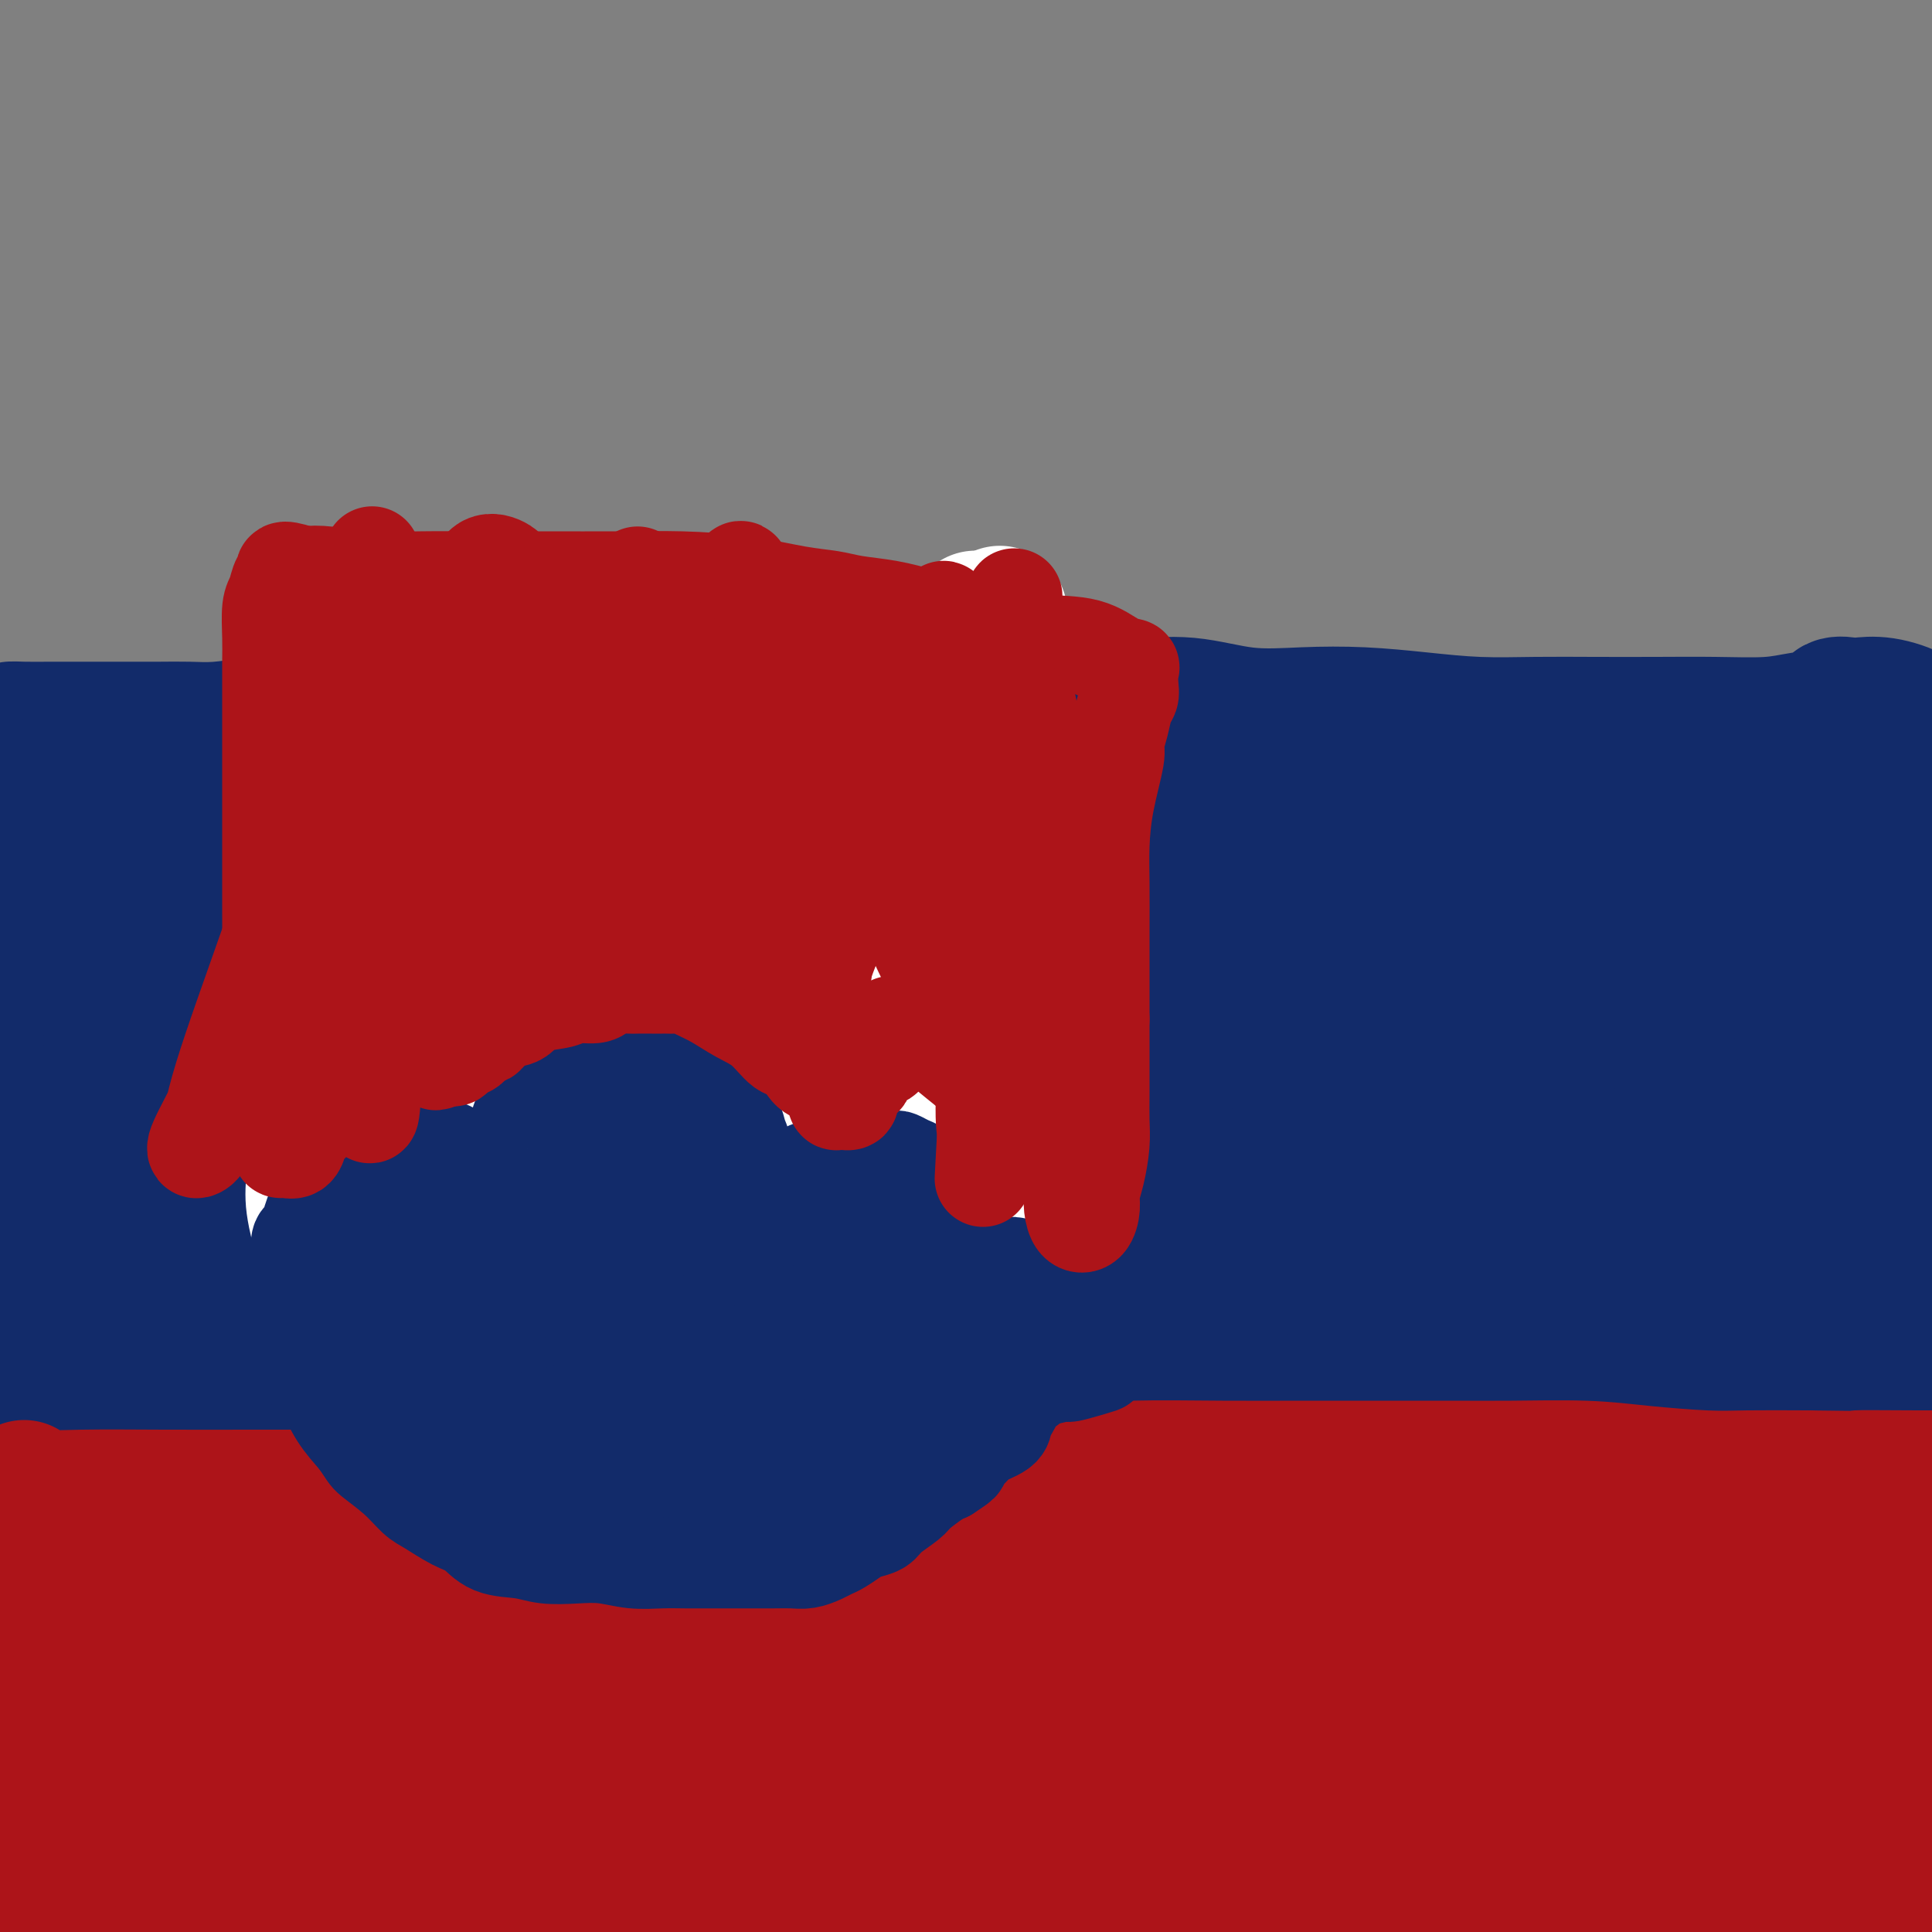 <svg viewBox='0 0 400 400' version='1.1' xmlns='http://www.w3.org/2000/svg' xmlns:xlink='http://www.w3.org/1999/xlink'><rect x="0" y="0" width="400" height="400" fill="#808080" stroke="none"/><g fill='none' stroke='#122B6A' stroke-width='28' stroke-linecap='round' stroke-linejoin='round'><path d='M100,229c2.144,-1.292 4.289,-2.585 6,-3c1.711,-0.415 2.990,0.046 6,0c3.010,-0.046 7.753,-0.601 11,-1c3.247,-0.399 4.999,-0.644 8,-1c3.001,-0.356 7.250,-0.824 11,-1c3.750,-0.176 7.001,-0.060 10,0c2.999,0.060 5.748,0.063 9,0c3.252,-0.063 7.009,-0.191 11,-1c3.991,-0.809 8.215,-2.297 12,-3c3.785,-0.703 7.129,-0.619 11,-1c3.871,-0.381 8.269,-1.226 12,-2c3.731,-0.774 6.795,-1.475 10,-2c3.205,-0.525 6.550,-0.873 10,-1c3.450,-0.127 7.003,-0.034 10,0c2.997,0.034 5.438,0.009 8,0c2.562,-0.009 5.247,-0.002 8,0c2.753,0.002 5.575,0.001 8,0c2.425,-0.001 4.454,-0.000 7,0c2.546,0.000 5.609,0.000 8,0c2.391,-0.000 4.108,-0.000 6,0c1.892,0.000 3.957,0.001 6,0c2.043,-0.001 4.065,-0.004 6,0c1.935,0.004 3.784,0.015 5,0c1.216,-0.015 1.800,-0.056 3,0c1.200,0.056 3.015,0.207 4,0c0.985,-0.207 1.138,-0.774 2,-1c0.862,-0.226 2.431,-0.113 4,0'/><path d='M312,212c13.380,-0.095 4.331,0.167 2,0c-2.331,-0.167 2.058,-0.762 4,-1c1.942,-0.238 1.438,-0.117 2,0c0.562,0.117 2.190,0.232 3,0c0.810,-0.232 0.804,-0.809 1,-1c0.196,-0.191 0.596,0.004 1,0c0.404,-0.004 0.812,-0.207 1,0c0.188,0.207 0.155,0.824 0,2c-0.155,1.176 -0.434,2.913 -1,5c-0.566,2.087 -1.420,4.526 -2,7c-0.580,2.474 -0.888,4.984 -1,7c-0.112,2.016 -0.030,3.537 0,5c0.030,1.463 0.008,2.869 0,4c-0.008,1.131 -0.002,1.987 0,3c0.002,1.013 0.001,2.181 0,3c-0.001,0.819 -0.000,1.288 0,2c0.000,0.712 0.000,1.668 0,3c-0.000,1.332 -0.000,3.040 0,4c0.000,0.960 0.000,1.174 0,2c-0.000,0.826 -0.000,2.266 0,3c0.000,0.734 0.000,0.763 0,1c-0.000,0.237 -0.000,0.682 0,1c0.000,0.318 0.000,0.509 0,1c-0.000,0.491 -0.000,1.283 0,2c0.000,0.717 0.000,1.358 0,2'/><path d='M322,267c0.221,6.335 0.774,4.172 0,4c-0.774,-0.172 -2.875,1.645 -4,3c-1.125,1.355 -1.276,2.247 -2,3c-0.724,0.753 -2.023,1.368 -3,2c-0.977,0.632 -1.634,1.282 -2,2c-0.366,0.718 -0.441,1.503 -1,2c-0.559,0.497 -1.603,0.706 -2,1c-0.397,0.294 -0.149,0.671 0,1c0.149,0.329 0.198,0.608 0,1c-0.198,0.392 -0.643,0.897 -1,1c-0.357,0.103 -0.624,-0.197 -1,0c-0.376,0.197 -0.859,0.892 -2,1c-1.141,0.108 -2.938,-0.370 -6,0c-3.062,0.370 -7.388,1.587 -12,2c-4.612,0.413 -9.510,0.021 -15,0c-5.490,-0.021 -11.573,0.328 -18,1c-6.427,0.672 -13.197,1.668 -20,3c-6.803,1.332 -13.640,3.000 -20,4c-6.360,1.000 -12.242,1.333 -17,2c-4.758,0.667 -8.391,1.669 -12,2c-3.609,0.331 -7.194,-0.010 -10,0c-2.806,0.010 -4.832,0.369 -7,0c-2.168,-0.369 -4.479,-1.468 -7,-2c-2.521,-0.532 -5.254,-0.498 -8,-1c-2.746,-0.502 -5.506,-1.542 -8,-2c-2.494,-0.458 -4.721,-0.336 -7,-1c-2.279,-0.664 -4.611,-2.116 -7,-3c-2.389,-0.884 -4.836,-1.199 -7,-2c-2.164,-0.801 -4.047,-2.086 -6,-3c-1.953,-0.914 -3.977,-1.457 -6,-2'/><path d='M111,286c-4.856,-1.984 -3.995,-1.942 -4,-2c-0.005,-0.058 -0.877,-0.214 -2,-1c-1.123,-0.786 -2.499,-2.201 -3,-3c-0.501,-0.799 -0.128,-0.983 0,-2c0.128,-1.017 0.009,-2.868 0,-4c-0.009,-1.132 0.091,-1.546 0,-3c-0.091,-1.454 -0.372,-3.947 0,-6c0.372,-2.053 1.399,-3.667 3,-6c1.601,-2.333 3.776,-5.387 5,-8c1.224,-2.613 1.497,-4.786 2,-7c0.503,-2.214 1.234,-4.469 2,-6c0.766,-1.531 1.565,-2.337 2,-3c0.435,-0.663 0.504,-1.185 0,-1c-0.504,0.185 -1.582,1.075 -2,3c-0.418,1.925 -0.178,4.885 0,7c0.178,2.115 0.293,3.383 0,6c-0.293,2.617 -0.996,6.581 0,12c0.996,5.419 3.689,12.293 6,19c2.311,6.707 4.240,13.248 6,18c1.760,4.752 3.350,7.714 4,9c0.650,1.286 0.359,0.895 1,0c0.641,-0.895 2.215,-2.295 3,-4c0.785,-1.705 0.783,-3.714 1,-6c0.217,-2.286 0.653,-4.849 1,-7c0.347,-2.151 0.605,-3.890 0,-7c-0.605,-3.110 -2.074,-7.590 -4,-11c-1.926,-3.410 -4.310,-5.749 -6,-8c-1.690,-2.251 -2.686,-4.414 -4,-6c-1.314,-1.586 -2.947,-2.596 -4,-3c-1.053,-0.404 -1.527,-0.202 -2,0'/><path d='M116,256c-2.462,-2.552 -0.619,-0.431 0,1c0.619,1.431 0.012,2.174 1,3c0.988,0.826 3.571,1.737 6,2c2.429,0.263 4.704,-0.121 8,0c3.296,0.121 7.611,0.749 12,0c4.389,-0.749 8.850,-2.874 13,-5c4.150,-2.126 7.988,-4.254 11,-6c3.012,-1.746 5.196,-3.112 6,-5c0.804,-1.888 0.227,-4.300 0,-6c-0.227,-1.700 -0.102,-2.688 -2,-3c-1.898,-0.312 -5.817,0.052 -9,0c-3.183,-0.052 -5.629,-0.519 -9,0c-3.371,0.519 -7.667,2.022 -12,3c-4.333,0.978 -8.702,1.429 -13,2c-4.298,0.571 -8.525,1.263 -12,2c-3.475,0.737 -6.199,1.521 -8,2c-1.801,0.479 -2.678,0.654 -3,1c-0.322,0.346 -0.087,0.864 0,1c0.087,0.136 0.028,-0.111 0,1c-0.028,1.111 -0.025,3.580 0,5c0.025,1.420 0.071,1.792 0,3c-0.071,1.208 -0.259,3.253 0,5c0.259,1.747 0.966,3.196 2,4c1.034,0.804 2.395,0.962 4,1c1.605,0.038 3.454,-0.044 5,0c1.546,0.044 2.790,0.213 4,-1c1.210,-1.213 2.386,-3.810 3,-6c0.614,-2.190 0.665,-3.974 0,-6c-0.665,-2.026 -2.047,-4.293 -4,-6c-1.953,-1.707 -4.476,-2.853 -7,-4'/><path d='M112,244c-3.003,-1.789 -5.012,-1.262 -7,-1c-1.988,0.262 -3.957,0.258 -6,0c-2.043,-0.258 -4.160,-0.771 -6,0c-1.840,0.771 -3.402,2.826 -4,4c-0.598,1.174 -0.232,1.468 0,3c0.232,1.532 0.328,4.303 0,7c-0.328,2.697 -1.082,5.322 0,9c1.082,3.678 3.999,8.410 6,11c2.001,2.590 3.085,3.037 5,4c1.915,0.963 4.661,2.441 7,3c2.339,0.559 4.272,0.197 6,0c1.728,-0.197 3.250,-0.230 4,0c0.750,0.230 0.729,0.724 1,0c0.271,-0.724 0.835,-2.667 1,-5c0.165,-2.333 -0.071,-5.056 0,-8c0.071,-2.944 0.447,-6.109 0,-8c-0.447,-1.891 -1.718,-2.507 -3,-3c-1.282,-0.493 -2.576,-0.862 -4,-1c-1.424,-0.138 -2.979,-0.045 -4,0c-1.021,0.045 -1.507,0.042 -2,1c-0.493,0.958 -0.994,2.879 -2,5c-1.006,2.121 -2.518,4.443 -3,6c-0.482,1.557 0.067,2.348 0,4c-0.067,1.652 -0.750,4.165 -1,6c-0.250,1.835 -0.068,2.992 0,4c0.068,1.008 0.021,1.867 0,3c-0.021,1.133 -0.017,2.538 0,4c0.017,1.462 0.046,2.979 1,4c0.954,1.021 2.834,1.544 4,2c1.166,0.456 1.619,0.845 3,1c1.381,0.155 3.691,0.078 6,0'/><path d='M114,299c2.818,0.467 3.362,0.133 5,0c1.638,-0.133 4.369,-0.067 7,0c2.631,0.067 5.161,0.134 8,0c2.839,-0.134 5.986,-0.470 9,-1c3.014,-0.530 5.894,-1.252 9,-2c3.106,-0.748 6.436,-1.520 9,-2c2.564,-0.480 4.361,-0.668 7,-1c2.639,-0.332 6.122,-0.809 9,-1c2.878,-0.191 5.153,-0.095 8,0c2.847,0.095 6.266,0.189 9,0c2.734,-0.189 4.781,-0.662 8,-1c3.219,-0.338 7.609,-0.541 11,-1c3.391,-0.459 5.783,-1.176 9,-2c3.217,-0.824 7.259,-1.756 11,-3c3.741,-1.244 7.183,-2.799 11,-4c3.817,-1.201 8.011,-2.049 12,-3c3.989,-0.951 7.772,-2.006 12,-3c4.228,-0.994 8.899,-1.927 13,-3c4.101,-1.073 7.632,-2.287 11,-3c3.368,-0.713 6.575,-0.926 10,-1c3.425,-0.074 7.069,-0.008 9,0c1.931,0.008 2.148,-0.041 3,0c0.852,0.041 2.337,0.174 2,0c-0.337,-0.174 -2.496,-0.654 -5,-1c-2.504,-0.346 -5.353,-0.558 -10,-1c-4.647,-0.442 -11.093,-1.113 -24,0c-12.907,1.113 -32.274,4.010 -49,8c-16.726,3.990 -30.811,9.074 -42,12c-11.189,2.926 -19.483,3.693 -24,4c-4.517,0.307 -5.259,0.153 -6,0'/><path d='M156,290c-20.187,3.673 -10.154,0.855 -7,0c3.154,-0.855 -0.572,0.252 -2,0c-1.428,-0.252 -0.558,-1.862 0,-3c0.558,-1.138 0.804,-1.804 2,-3c1.196,-1.196 3.342,-2.924 7,-5c3.658,-2.076 8.827,-4.501 16,-7c7.173,-2.499 16.350,-5.072 26,-7c9.650,-1.928 19.772,-3.210 31,-4c11.228,-0.790 23.562,-1.087 35,-2c11.438,-0.913 21.979,-2.441 30,-3c8.021,-0.559 13.520,-0.150 16,0c2.480,0.150 1.940,0.040 2,0c0.060,-0.040 0.720,-0.011 -1,0c-1.720,0.011 -5.818,0.002 -11,0c-5.182,-0.002 -11.446,0.001 -20,0c-8.554,-0.001 -19.398,-0.007 -30,0c-10.602,0.007 -20.961,0.026 -30,0c-9.039,-0.026 -16.757,-0.096 -24,0c-7.243,0.096 -14.011,0.356 -20,1c-5.989,0.644 -11.200,1.670 -15,2c-3.800,0.330 -6.191,-0.035 -6,0c0.191,0.035 2.963,0.469 5,0c2.037,-0.469 3.340,-1.842 8,-4c4.660,-2.158 12.677,-5.100 23,-9c10.323,-3.900 22.951,-8.758 32,-12c9.049,-3.242 14.518,-4.869 18,-6c3.482,-1.131 4.976,-1.766 6,-2c1.024,-0.234 1.578,-0.067 2,0c0.422,0.067 0.711,0.033 1,0'/><path d='M250,226c14.912,-5.044 4.692,-1.153 1,0c-3.692,1.153 -0.855,-0.431 -1,-1c-0.145,-0.569 -3.271,-0.122 -6,0c-2.729,0.122 -5.060,-0.081 -9,0c-3.940,0.081 -9.488,0.445 -15,1c-5.512,0.555 -10.988,1.301 -16,2c-5.012,0.699 -9.559,1.350 -14,2c-4.441,0.650 -8.777,1.297 -12,2c-3.223,0.703 -5.332,1.460 -7,2c-1.668,0.540 -2.895,0.864 -3,1c-0.105,0.136 0.914,0.085 3,0c2.086,-0.085 5.241,-0.205 9,-1c3.759,-0.795 8.122,-2.266 15,-4c6.878,-1.734 16.271,-3.730 26,-5c9.729,-1.270 19.794,-1.815 28,-2c8.206,-0.185 14.552,-0.009 19,0c4.448,0.009 6.996,-0.148 9,0c2.004,0.148 3.463,0.602 5,1c1.537,0.398 3.152,0.741 4,1c0.848,0.259 0.927,0.436 2,1c1.073,0.564 3.138,1.517 5,2c1.862,0.483 3.519,0.497 5,1c1.481,0.503 2.786,1.494 4,2c1.214,0.506 2.336,0.527 3,1c0.664,0.473 0.871,1.396 1,2c0.129,0.604 0.180,0.887 0,1c-0.180,0.113 -0.590,0.057 -1,0'/><path d='M305,235c-0.494,-0.110 -1.728,-1.885 -4,-4c-2.272,-2.115 -5.581,-4.572 -9,-6c-3.419,-1.428 -6.947,-1.829 -10,-2c-3.053,-0.171 -5.632,-0.112 -8,0c-2.368,0.112 -4.527,0.277 -7,0c-2.473,-0.277 -5.261,-0.996 -8,0c-2.739,0.996 -5.429,3.707 -8,6c-2.571,2.293 -5.023,4.168 -8,6c-2.977,1.832 -6.479,3.621 -9,5c-2.521,1.379 -4.060,2.350 -5,3c-0.940,0.650 -1.281,0.980 -1,1c0.281,0.020 1.185,-0.272 3,-1c1.815,-0.728 4.543,-1.894 7,-3c2.457,-1.106 4.644,-2.153 8,-3c3.356,-0.847 7.882,-1.495 12,-2c4.118,-0.505 7.828,-0.868 11,-1c3.172,-0.132 5.807,-0.032 7,0c1.193,0.032 0.946,-0.003 1,0c0.054,0.003 0.411,0.044 -1,0c-1.411,-0.044 -4.590,-0.173 -7,0c-2.410,0.173 -4.051,0.647 -8,2c-3.949,1.353 -10.205,3.583 -15,5c-4.795,1.417 -8.127,2.021 -11,3c-2.873,0.979 -5.285,2.335 -6,3c-0.715,0.665 0.269,0.641 3,0c2.731,-0.641 7.209,-1.897 11,-3c3.791,-1.103 6.896,-2.051 10,-3'/><path d='M253,241c5.885,-1.701 8.598,-2.953 12,-4c3.402,-1.047 7.495,-1.887 11,-3c3.505,-1.113 6.424,-2.497 9,-4c2.576,-1.503 4.809,-3.124 7,-4c2.191,-0.876 4.339,-1.007 6,-2c1.661,-0.993 2.834,-2.847 4,-4c1.166,-1.153 2.326,-1.605 3,-2c0.674,-0.395 0.863,-0.733 1,-1c0.137,-0.267 0.224,-0.464 1,-1c0.776,-0.536 2.243,-1.412 3,-2c0.757,-0.588 0.804,-0.890 1,-1c0.196,-0.110 0.541,-0.030 1,0c0.459,0.030 1.034,0.008 2,0c0.966,-0.008 2.325,-0.002 3,0c0.675,0.002 0.668,0.001 1,0c0.332,-0.001 1.004,-0.003 2,0c0.996,0.003 2.316,0.009 3,0c0.684,-0.009 0.732,-0.034 1,0c0.268,0.034 0.755,0.127 1,1c0.245,0.873 0.248,2.527 1,4c0.752,1.473 2.253,2.766 3,4c0.747,1.234 0.740,2.408 1,4c0.260,1.592 0.788,3.602 1,6c0.212,2.398 0.109,5.186 0,8c-0.109,2.814 -0.225,5.655 0,8c0.225,2.345 0.789,4.193 1,6c0.211,1.807 0.068,3.573 0,5c-0.068,1.427 -0.059,2.517 0,4c0.059,1.483 0.170,3.361 0,5c-0.170,1.639 -0.620,3.040 -1,4c-0.380,0.960 -0.690,1.480 -1,2'/><path d='M330,274c-0.517,7.081 -1.311,3.785 -2,3c-0.689,-0.785 -1.273,0.941 -2,2c-0.727,1.059 -1.597,1.450 -2,2c-0.403,0.550 -0.338,1.258 -1,2c-0.662,0.742 -2.051,1.519 -3,2c-0.949,0.481 -1.459,0.667 -2,1c-0.541,0.333 -1.111,0.814 -2,1c-0.889,0.186 -2.095,0.078 -3,0c-0.905,-0.078 -1.510,-0.126 -3,0c-1.490,0.126 -3.867,0.426 -6,1c-2.133,0.574 -4.022,1.422 -6,2c-1.978,0.578 -4.046,0.887 -6,1c-1.954,0.113 -3.795,0.030 -5,0c-1.205,-0.030 -1.773,-0.009 -2,0c-0.227,0.009 -0.114,0.004 0,0'/><path d='M0,210c1.348,-4.200 2.696,-8.400 5,-10c2.304,-1.600 5.565,-0.602 8,0c2.435,0.602 4.045,0.806 15,0c10.955,-0.806 31.256,-2.622 51,-5c19.744,-2.378 38.932,-5.319 56,-8c17.068,-2.681 32.016,-5.101 47,-8c14.984,-2.899 30.004,-6.277 46,-9c15.996,-2.723 32.966,-4.793 48,-7c15.034,-2.207 28.131,-4.553 42,-6c13.869,-1.447 28.511,-1.995 42,-3c13.489,-1.005 25.826,-2.465 34,-3c8.174,-0.535 12.187,-0.143 14,0c1.813,0.143 1.428,0.039 1,0c-0.428,-0.039 -0.898,-0.011 -2,0c-1.102,0.011 -2.838,0.006 -5,0c-2.162,-0.006 -4.752,-0.013 -10,0c-5.248,0.013 -13.155,0.045 -27,0c-13.845,-0.045 -33.627,-0.166 -55,0c-21.373,0.166 -44.335,0.621 -65,1c-20.665,0.379 -39.031,0.683 -59,2c-19.969,1.317 -41.539,3.647 -61,7c-19.461,3.353 -36.813,7.729 -52,12c-15.187,4.271 -28.210,8.437 -39,12c-10.790,3.563 -19.346,6.522 -24,8c-4.654,1.478 -5.407,1.475 -6,2c-0.593,0.525 -1.027,1.579 1,2c2.027,0.421 6.513,0.211 11,0'/><path d='M16,197c5.716,0.551 14.006,0.927 27,0c12.994,-0.927 30.691,-3.159 51,-6c20.309,-2.841 43.230,-6.291 64,-9c20.770,-2.709 39.390,-4.676 58,-6c18.610,-1.324 37.210,-2.003 55,-3c17.790,-0.997 34.769,-2.310 52,-3c17.231,-0.690 34.715,-0.757 49,-1c14.285,-0.243 25.370,-0.662 31,-1c5.630,-0.338 5.806,-0.594 6,-1c0.194,-0.406 0.407,-0.962 -2,-1c-2.407,-0.038 -7.433,0.443 -13,0c-5.567,-0.443 -11.675,-1.812 -24,-3c-12.325,-1.188 -30.869,-2.197 -56,-3c-25.131,-0.803 -56.850,-1.399 -86,-2c-29.150,-0.601 -55.732,-1.205 -79,0c-23.268,1.205 -43.223,4.219 -60,8c-16.777,3.781 -30.375,8.330 -45,13c-14.625,4.670 -30.277,9.461 -40,13c-9.723,3.539 -13.518,5.825 -15,8c-1.482,2.175 -0.652,4.240 0,5c0.652,0.760 1.124,0.214 2,0c0.876,-0.214 2.155,-0.096 10,0c7.845,0.096 22.257,0.169 43,-1c20.743,-1.169 47.816,-3.579 73,-6c25.184,-2.421 48.479,-4.851 73,-6c24.521,-1.149 50.269,-1.015 72,-1c21.731,0.015 39.444,-0.087 57,0c17.556,0.087 34.953,0.364 47,1c12.047,0.636 18.743,1.633 22,2c3.257,0.367 3.073,0.105 1,0c-2.073,-0.105 -6.037,-0.052 -10,0'/><path d='M379,194c-4.114,-0.000 -9.901,-0.000 -21,0c-11.099,0.000 -27.512,0.000 -51,0c-23.488,-0.000 -54.051,-0.002 -84,0c-29.949,0.002 -59.285,0.006 -85,1c-25.715,0.994 -47.811,2.978 -65,5c-17.189,2.022 -29.473,4.082 -41,6c-11.527,1.918 -22.298,3.694 -27,5c-4.702,1.306 -3.333,2.143 -3,3c0.333,0.857 -0.368,1.736 2,2c2.368,0.264 7.805,-0.087 19,0c11.195,0.087 28.147,0.611 50,0c21.853,-0.611 48.608,-2.359 74,-3c25.392,-0.641 49.420,-0.175 73,0c23.580,0.175 46.710,0.060 66,0c19.290,-0.060 34.738,-0.065 51,1c16.262,1.065 33.338,3.202 45,5c11.662,1.798 17.909,3.259 21,4c3.091,0.741 3.024,0.761 2,1c-1.024,0.239 -3.005,0.697 -8,1c-4.995,0.303 -13.003,0.450 -27,0c-13.997,-0.450 -33.981,-1.498 -60,-3c-26.019,-1.502 -58.071,-3.459 -87,-5c-28.929,-1.541 -54.734,-2.666 -79,-3c-24.266,-0.334 -46.994,0.124 -65,0c-18.006,-0.124 -31.291,-0.831 -47,0c-15.709,0.831 -33.840,3.201 -41,5c-7.160,1.799 -3.347,3.029 -2,5c1.347,1.971 0.227,4.683 0,6c-0.227,1.317 0.439,1.239 0,2c-0.439,0.761 -1.983,2.360 8,3c9.983,0.640 31.491,0.320 53,0'/><path d='M50,235c23.187,-0.007 54.656,-0.025 84,0c29.344,0.025 56.565,0.094 83,0c26.435,-0.094 52.084,-0.352 77,1c24.916,1.352 49.100,4.313 70,7c20.900,2.687 38.517,5.098 49,7c10.483,1.902 13.832,3.294 15,4c1.168,0.706 0.155,0.726 -3,1c-3.155,0.274 -8.451,0.803 -16,1c-7.549,0.197 -17.349,0.063 -32,0c-14.651,-0.063 -34.152,-0.055 -59,0c-24.848,0.055 -55.043,0.157 -84,0c-28.957,-0.157 -56.678,-0.571 -84,0c-27.322,0.571 -54.247,2.129 -76,4c-21.753,1.871 -38.334,4.057 -53,6c-14.666,1.943 -27.417,3.645 -32,5c-4.583,1.355 -0.996,2.363 0,3c0.996,0.637 -0.597,0.901 0,1c0.597,0.099 3.385,0.032 8,0c4.615,-0.032 11.058,-0.028 26,0c14.942,0.028 38.383,0.082 63,0c24.617,-0.082 50.409,-0.299 73,0c22.591,0.299 41.979,1.113 62,2c20.021,0.887 40.674,1.847 58,3c17.326,1.153 31.324,2.501 45,3c13.676,0.499 27.029,0.151 35,0c7.971,-0.151 10.561,-0.103 12,0c1.439,0.103 1.728,0.262 -1,0c-2.728,-0.262 -8.474,-0.947 -16,-2c-7.526,-1.053 -16.834,-2.476 -32,-4c-15.166,-1.524 -36.190,-3.150 -58,-4c-21.810,-0.850 -44.405,-0.925 -67,-1'/><path d='M197,272c-23.701,-0.312 -49.455,-0.591 -73,1c-23.545,1.591 -44.883,5.052 -65,8c-20.117,2.948 -39.013,5.384 -51,7c-11.987,1.616 -17.065,2.411 -19,3c-1.935,0.589 -0.726,0.971 0,2c0.726,1.029 0.968,2.704 0,3c-0.968,0.296 -3.146,-0.785 2,-2c5.146,-1.215 17.616,-2.562 35,-3c17.384,-0.438 39.680,0.033 62,0c22.320,-0.033 44.663,-0.570 64,1c19.337,1.570 35.668,5.248 53,8c17.332,2.752 35.665,4.577 53,6c17.335,1.423 33.670,2.444 48,3c14.330,0.556 26.654,0.646 38,0c11.346,-0.646 21.715,-2.029 30,-4c8.285,-1.971 14.485,-4.532 18,-7c3.515,-2.468 4.343,-4.843 5,-6c0.657,-1.157 1.142,-1.095 0,-1c-1.142,0.095 -3.909,0.222 -8,0c-4.091,-0.222 -9.504,-0.793 -18,-1c-8.496,-0.207 -20.074,-0.049 -33,0c-12.926,0.049 -27.200,-0.010 -45,0c-17.800,0.010 -39.126,0.089 -59,0c-19.874,-0.089 -38.297,-0.346 -58,1c-19.703,1.346 -40.688,4.296 -60,6c-19.312,1.704 -36.951,2.164 -51,3c-14.049,0.836 -24.508,2.049 -34,4c-9.492,1.951 -18.017,4.641 -23,6c-4.983,1.359 -6.424,1.388 -7,2c-0.576,0.612 -0.288,1.806 0,3'/><path d='M1,315c0.347,0.476 1.214,0.167 3,0c1.786,-0.167 4.490,-0.192 10,0c5.510,0.192 13.828,0.601 27,0c13.172,-0.601 31.200,-2.214 51,-4c19.800,-1.786 41.372,-3.746 61,-5c19.628,-1.254 37.312,-1.801 55,-3c17.688,-1.199 35.382,-3.051 51,-4c15.618,-0.949 29.161,-0.997 42,-2c12.839,-1.003 24.973,-2.962 37,-4c12.027,-1.038 23.948,-1.154 32,-2c8.052,-0.846 12.237,-2.422 16,-3c3.763,-0.578 7.104,-0.157 9,0c1.896,0.157 2.348,0.049 2,0c-0.348,-0.049 -1.496,-0.040 -5,0c-3.504,0.040 -9.366,0.110 -20,0c-10.634,-0.110 -26.041,-0.400 -43,0c-16.959,0.400 -35.468,1.491 -53,2c-17.532,0.509 -34.085,0.437 -50,1c-15.915,0.563 -31.191,1.762 -49,3c-17.809,1.238 -38.151,2.515 -57,4c-18.849,1.485 -36.206,3.177 -51,4c-14.794,0.823 -27.026,0.775 -38,1c-10.974,0.225 -20.692,0.722 -28,1c-7.308,0.278 -12.207,0.337 -14,0c-1.793,-0.337 -0.479,-1.071 0,-2c0.479,-0.929 0.123,-2.053 0,-3c-0.123,-0.947 -0.012,-1.718 0,-3c0.012,-1.282 -0.074,-3.076 1,-4c1.074,-0.924 3.307,-0.978 7,-2c3.693,-1.022 8.847,-3.011 14,-5'/><path d='M11,285c8.054,-2.102 17.690,-3.857 27,-5c9.310,-1.143 18.296,-1.672 27,-3c8.704,-1.328 17.127,-3.454 24,-5c6.873,-1.546 12.195,-2.513 15,-4c2.805,-1.487 3.094,-3.495 3,-5c-0.094,-1.505 -0.570,-2.509 -3,-3c-2.430,-0.491 -6.813,-0.471 -12,-1c-5.187,-0.529 -11.178,-1.608 -18,-2c-6.822,-0.392 -14.476,-0.098 -22,0c-7.524,0.098 -14.920,0.001 -24,0c-9.080,-0.001 -19.846,0.094 -27,0c-7.154,-0.094 -10.696,-0.379 -12,0c-1.304,0.379 -0.371,1.421 0,2c0.371,0.579 0.179,0.695 0,1c-0.179,0.305 -0.345,0.800 0,1c0.345,0.200 1.201,0.105 2,0c0.799,-0.105 1.542,-0.218 5,0c3.458,0.218 9.632,0.769 19,0c9.368,-0.769 21.929,-2.858 32,-5c10.071,-2.142 17.652,-4.338 24,-6c6.348,-1.662 11.465,-2.789 14,-4c2.535,-1.211 2.489,-2.506 2,-4c-0.489,-1.494 -1.422,-3.186 -4,-4c-2.578,-0.814 -6.803,-0.749 -13,-1c-6.197,-0.251 -14.367,-0.818 -23,-1c-8.633,-0.182 -17.728,0.021 -27,0c-9.272,-0.021 -18.719,-0.265 -24,0c-5.281,0.265 -6.395,1.040 -7,2c-0.605,0.960 -0.701,2.105 0,3c0.701,0.895 2.200,1.542 5,2c2.800,0.458 6.900,0.729 11,1'/><path d='M5,244c7.444,0.608 20.555,1.629 35,2c14.445,0.371 30.224,0.093 46,0c15.776,-0.093 31.550,-0.001 46,0c14.450,0.001 27.578,-0.090 40,0c12.422,0.090 24.139,0.361 36,0c11.861,-0.361 23.866,-1.354 36,-2c12.134,-0.646 24.396,-0.945 36,-1c11.604,-0.055 22.550,0.136 33,0c10.450,-0.136 20.404,-0.597 30,-1c9.596,-0.403 18.833,-0.749 27,-1c8.167,-0.251 15.262,-0.407 21,-1c5.738,-0.593 10.118,-1.622 14,-2c3.882,-0.378 7.267,-0.104 10,0c2.733,0.104 4.815,0.039 6,0c1.185,-0.039 1.474,-0.051 1,0c-0.474,0.051 -1.711,0.167 -3,-1c-1.289,-1.167 -2.628,-3.617 -5,-7c-2.372,-3.383 -5.775,-7.701 -9,-13c-3.225,-5.299 -6.273,-11.581 -9,-16c-2.727,-4.419 -5.133,-6.976 -8,-10c-2.867,-3.024 -6.193,-6.514 -8,-8c-1.807,-1.486 -2.093,-0.968 -3,-1c-0.907,-0.032 -2.434,-0.615 -3,1c-0.566,1.615 -0.169,5.428 0,9c0.169,3.572 0.112,6.902 0,11c-0.112,4.098 -0.277,8.964 0,16c0.277,7.036 0.998,16.240 2,24c1.002,7.760 2.286,14.074 4,19c1.714,4.926 3.857,8.463 6,12'/><path d='M386,274c2.376,4.948 3.315,1.817 4,1c0.685,-0.817 1.114,0.681 2,0c0.886,-0.681 2.227,-3.542 3,-6c0.773,-2.458 0.978,-4.513 1,-8c0.022,-3.487 -0.139,-8.404 0,-15c0.139,-6.596 0.579,-14.869 0,-23c-0.579,-8.131 -2.177,-16.118 -4,-23c-1.823,-6.882 -3.872,-12.658 -6,-17c-2.128,-4.342 -4.336,-7.252 -6,-9c-1.664,-1.748 -2.786,-2.336 -4,-3c-1.214,-0.664 -2.522,-1.403 -3,0c-0.478,1.403 -0.126,4.949 0,8c0.126,3.051 0.026,5.606 0,9c-0.026,3.394 0.020,7.627 0,12c-0.020,4.373 -0.108,8.884 0,12c0.108,3.116 0.411,4.835 1,6c0.589,1.165 1.464,1.775 2,2c0.536,0.225 0.732,0.066 1,0c0.268,-0.066 0.608,-0.038 1,0c0.392,0.038 0.837,0.085 1,-1c0.163,-1.085 0.044,-3.302 0,-5c-0.044,-1.698 -0.015,-2.879 0,-4c0.015,-1.121 0.015,-2.184 0,-3c-0.015,-0.816 -0.043,-1.386 0,-2c0.043,-0.614 0.159,-1.272 0,-2c-0.159,-0.728 -0.594,-1.525 0,-2c0.594,-0.475 2.217,-0.627 3,-1c0.783,-0.373 0.725,-0.966 1,-2c0.275,-1.034 0.882,-2.509 2,-4c1.118,-1.491 2.748,-2.997 4,-5c1.252,-2.003 2.126,-4.501 3,-7'/><path d='M392,182c2.646,-4.257 2.763,-4.400 3,-6c0.237,-1.600 0.596,-4.657 1,-8c0.404,-3.343 0.855,-6.973 1,-10c0.145,-3.027 -0.015,-5.452 0,-7c0.015,-1.548 0.204,-2.221 -1,-3c-1.204,-0.779 -3.801,-1.666 -6,-2c-2.199,-0.334 -4.001,-0.115 -5,0c-0.999,0.115 -1.196,0.126 -2,0c-0.804,-0.126 -2.216,-0.387 -3,0c-0.784,0.387 -0.941,1.424 -2,2c-1.059,0.576 -3.020,0.690 -5,1c-1.980,0.310 -3.981,0.815 -7,1c-3.019,0.185 -7.058,0.050 -11,0c-3.942,-0.050 -7.788,-0.016 -12,0c-4.212,0.016 -8.789,0.015 -13,0c-4.211,-0.015 -8.057,-0.043 -12,0c-3.943,0.043 -7.985,0.157 -12,0c-4.015,-0.157 -8.004,-0.586 -12,-1c-3.996,-0.414 -7.998,-0.814 -12,-1c-4.002,-0.186 -8.005,-0.159 -12,0c-3.995,0.159 -7.981,0.450 -12,0c-4.019,-0.450 -8.071,-1.641 -12,-2c-3.929,-0.359 -7.736,0.114 -12,0c-4.264,-0.114 -8.984,-0.815 -14,-1c-5.016,-0.185 -10.328,0.147 -15,0c-4.672,-0.147 -8.705,-0.772 -13,-1c-4.295,-0.228 -8.853,-0.058 -14,0c-5.147,0.058 -10.885,0.005 -16,0c-5.115,-0.005 -9.608,0.037 -15,0c-5.392,-0.037 -11.683,-0.153 -17,0c-5.317,0.153 -9.658,0.577 -14,1'/><path d='M116,145c-14.304,0.123 -12.062,-0.069 -14,0c-1.938,0.069 -8.054,0.401 -13,1c-4.946,0.599 -8.723,1.467 -13,2c-4.277,0.533 -9.054,0.731 -13,1c-3.946,0.269 -7.061,0.608 -10,1c-2.939,0.392 -5.704,0.837 -8,1c-2.296,0.163 -4.125,0.044 -6,0c-1.875,-0.044 -3.797,-0.012 -6,0c-2.203,0.012 -4.689,0.003 -7,0c-2.311,-0.003 -4.448,0.001 -7,0c-2.552,-0.001 -5.518,-0.008 -8,0c-2.482,0.008 -4.478,0.031 -6,0c-1.522,-0.031 -2.569,-0.114 -3,0c-0.431,0.114 -0.245,0.426 0,1c0.245,0.574 0.549,1.411 1,2c0.451,0.589 1.050,0.929 2,1c0.950,0.071 2.250,-0.128 4,0c1.750,0.128 3.950,0.584 7,1c3.050,0.416 6.950,0.794 12,1c5.050,0.206 11.249,0.241 17,1c5.751,0.759 11.052,2.242 16,3c4.948,0.758 9.541,0.792 13,1c3.459,0.208 5.783,0.592 8,1c2.217,0.408 4.328,0.841 4,1c-0.328,0.159 -3.094,0.046 -6,0c-2.906,-0.046 -5.953,-0.023 -9,0'/><path d='M71,164c-4.112,0.061 -6.894,0.212 -10,0c-3.106,-0.212 -6.538,-0.789 -11,-1c-4.462,-0.211 -9.953,-0.057 -15,0c-5.047,0.057 -9.650,0.015 -14,0c-4.350,-0.015 -8.448,-0.004 -12,0c-3.552,0.004 -6.560,-0.001 -9,1c-2.440,1.001 -4.314,3.006 -5,4c-0.686,0.994 -0.185,0.977 0,2c0.185,1.023 0.053,3.087 0,4c-0.053,0.913 -0.028,0.676 0,1c0.028,0.324 0.060,1.210 0,2c-0.060,0.790 -0.211,1.483 0,2c0.211,0.517 0.785,0.859 1,2c0.215,1.141 0.072,3.081 0,6c-0.072,2.919 -0.072,6.818 0,10c0.072,3.182 0.215,5.648 0,8c-0.215,2.352 -0.790,4.589 -1,6c-0.210,1.411 -0.057,1.995 0,3c0.057,1.005 0.016,2.430 0,3c-0.016,0.570 -0.008,0.285 0,0'/></g>
<g fill='none' stroke='#AD1419' stroke-width='28' stroke-linecap='round' stroke-linejoin='round'><path d='M5,308c0.110,0.845 0.221,1.691 2,2c1.779,0.309 5.227,0.083 10,0c4.773,-0.083 10.873,-0.022 17,0c6.127,0.022 12.283,0.007 19,0c6.717,-0.007 13.995,-0.005 20,0c6.005,0.005 10.737,0.014 16,0c5.263,-0.014 11.057,-0.050 17,0c5.943,0.050 12.036,0.186 18,0c5.964,-0.186 11.798,-0.694 18,-1c6.202,-0.306 12.771,-0.412 19,-1c6.229,-0.588 12.119,-1.660 18,-2c5.881,-0.340 11.755,0.053 18,0c6.245,-0.053 12.863,-0.550 19,-1c6.137,-0.450 11.793,-0.853 18,-1c6.207,-0.147 12.967,-0.039 19,0c6.033,0.039 11.341,0.010 17,0c5.659,-0.010 11.668,0.000 17,0c5.332,-0.000 9.985,-0.010 14,0c4.015,0.010 7.390,0.041 12,0c4.610,-0.041 10.453,-0.155 15,0c4.547,0.155 7.796,0.578 12,1c4.204,0.422 9.363,0.845 13,1c3.637,0.155 5.754,0.044 9,0c3.246,-0.044 7.623,-0.022 12,0'/><path d='M374,306c23.553,0.309 12.436,0.083 11,0c-1.436,-0.083 6.809,-0.022 12,0c5.191,0.022 7.328,0.004 10,0c2.672,-0.004 5.879,0.004 8,0c2.121,-0.004 3.157,-0.022 4,0c0.843,0.022 1.495,0.084 2,0c0.505,-0.084 0.864,-0.313 1,0c0.136,0.313 0.050,1.169 0,2c-0.050,0.831 -0.062,1.636 0,2c0.062,0.364 0.200,0.288 0,1c-0.200,0.712 -0.738,2.212 -1,3c-0.262,0.788 -0.248,0.863 -1,2c-0.752,1.137 -2.271,3.336 -3,5c-0.729,1.664 -0.668,2.792 -1,5c-0.332,2.208 -1.058,5.495 -2,8c-0.942,2.505 -2.101,4.228 -3,7c-0.899,2.772 -1.537,6.595 -2,10c-0.463,3.405 -0.751,6.393 -1,9c-0.249,2.607 -0.459,4.832 -1,8c-0.541,3.168 -1.413,7.279 -2,11c-0.587,3.721 -0.890,7.051 -1,10c-0.110,2.949 -0.029,5.515 0,8c0.029,2.485 0.004,4.888 0,7c-0.004,2.112 0.012,3.934 0,5c-0.012,1.066 -0.051,1.378 0,2c0.051,0.622 0.193,1.556 0,2c-0.193,0.444 -0.722,0.397 -1,0c-0.278,-0.397 -0.306,-1.145 -1,-2c-0.694,-0.855 -2.056,-1.816 -3,-3c-0.944,-1.184 -1.472,-2.592 -2,-4'/><path d='M397,404c-1.842,-1.768 -2.949,-1.689 -5,-2c-2.051,-0.311 -5.048,-1.011 -8,-2c-2.952,-0.989 -5.858,-2.265 -10,-3c-4.142,-0.735 -9.518,-0.929 -15,-1c-5.482,-0.071 -11.070,-0.020 -17,0c-5.930,0.020 -12.202,0.009 -18,0c-5.798,-0.009 -11.122,-0.017 -17,0c-5.878,0.017 -12.311,0.057 -18,0c-5.689,-0.057 -10.634,-0.211 -16,0c-5.366,0.211 -11.155,0.788 -17,1c-5.845,0.212 -11.748,0.061 -18,0c-6.252,-0.061 -12.853,-0.030 -19,0c-6.147,0.030 -11.839,0.061 -18,0c-6.161,-0.061 -12.791,-0.212 -19,0c-6.209,0.212 -11.995,0.789 -18,1c-6.005,0.211 -12.227,0.057 -18,0c-5.773,-0.057 -11.096,-0.015 -16,0c-4.904,0.015 -9.388,0.004 -14,0c-4.612,-0.004 -9.350,-0.001 -14,0c-4.650,0.001 -9.210,0.000 -13,0c-3.790,-0.000 -6.810,-0.000 -10,0c-3.190,0.000 -6.550,0.000 -10,0c-3.450,-0.000 -6.988,0.000 -10,0c-3.012,-0.000 -5.496,-0.000 -8,0c-2.504,0.000 -5.026,0.001 -8,0c-2.974,-0.001 -6.399,-0.002 -9,0c-2.601,0.002 -4.376,0.009 -6,0c-1.624,-0.009 -3.095,-0.033 -5,0c-1.905,0.033 -4.244,0.124 -6,0c-1.756,-0.124 -2.930,-0.464 -4,-1c-1.070,-0.536 -2.035,-1.268 -3,-2'/><path d='M10,395c-1.309,-1.269 -1.082,-2.940 -1,-4c0.082,-1.060 0.019,-1.509 0,-3c-0.019,-1.491 0.005,-4.022 0,-6c-0.005,-1.978 -0.040,-3.401 0,-6c0.040,-2.599 0.154,-6.372 0,-9c-0.154,-2.628 -0.577,-4.109 -1,-6c-0.423,-1.891 -0.845,-4.192 -1,-7c-0.155,-2.808 -0.041,-6.125 0,-9c0.041,-2.875 0.010,-5.310 0,-8c-0.010,-2.690 0.000,-5.634 0,-8c-0.000,-2.366 -0.010,-4.153 0,-6c0.010,-1.847 0.041,-3.753 0,-5c-0.041,-1.247 -0.155,-1.836 0,-2c0.155,-0.164 0.579,0.097 1,0c0.421,-0.097 0.841,-0.553 1,0c0.159,0.553 0.058,2.113 0,4c-0.058,1.887 -0.073,4.099 0,6c0.073,1.901 0.232,3.490 0,7c-0.232,3.510 -0.857,8.939 -1,14c-0.143,5.061 0.195,9.752 0,14c-0.195,4.248 -0.922,8.053 0,11c0.922,2.947 3.495,5.037 6,6c2.505,0.963 4.943,0.798 7,1c2.057,0.202 3.732,0.771 5,0c1.268,-0.771 2.130,-2.881 3,-5c0.870,-2.119 1.748,-4.246 2,-8c0.252,-3.754 -0.123,-9.136 0,-14c0.123,-4.864 0.744,-9.211 0,-13c-0.744,-3.789 -2.854,-7.020 -5,-9c-2.146,-1.980 -4.327,-2.709 -6,-3c-1.673,-0.291 -2.836,-0.146 -4,0'/><path d='M16,327c-1.789,-0.575 -1.260,-0.514 -1,0c0.260,0.514 0.252,1.479 0,3c-0.252,1.521 -0.748,3.596 0,6c0.748,2.404 2.740,5.135 6,10c3.260,4.865 7.789,11.863 12,18c4.211,6.137 8.103,11.411 12,16c3.897,4.589 7.800,8.492 10,11c2.200,2.508 2.697,3.620 3,4c0.303,0.380 0.411,0.027 1,0c0.589,-0.027 1.660,0.272 2,-1c0.340,-1.272 -0.052,-4.116 0,-9c0.052,-4.884 0.549,-11.808 0,-20c-0.549,-8.192 -2.143,-17.651 -5,-24c-2.857,-6.349 -6.976,-9.589 -11,-11c-4.024,-1.411 -7.954,-0.994 -11,-1c-3.046,-0.006 -5.209,-0.434 -6,1c-0.791,1.434 -0.212,4.731 0,7c0.212,2.269 0.056,3.509 0,6c-0.056,2.491 -0.010,6.231 1,11c1.010,4.769 2.986,10.567 6,16c3.014,5.433 7.067,10.501 11,15c3.933,4.499 7.747,8.429 11,10c3.253,1.571 5.946,0.783 8,1c2.054,0.217 3.470,1.439 6,-1c2.530,-2.439 6.173,-8.540 9,-15c2.827,-6.460 4.837,-13.281 6,-19c1.163,-5.719 1.480,-10.336 1,-14c-0.480,-3.664 -1.758,-6.374 -4,-8c-2.242,-1.626 -5.450,-2.169 -9,-2c-3.550,0.169 -7.443,1.048 -10,3c-2.557,1.952 -3.779,4.976 -5,8'/><path d='M59,348c-1.185,2.386 -1.647,4.352 -2,7c-0.353,2.648 -0.597,5.977 -1,9c-0.403,3.023 -0.963,5.738 1,9c1.963,3.262 6.450,7.070 14,10c7.550,2.930 18.162,4.982 29,6c10.838,1.018 21.902,1.002 31,0c9.098,-1.002 16.232,-2.991 22,-5c5.768,-2.009 10.171,-4.039 14,-6c3.829,-1.961 7.085,-3.853 9,-5c1.915,-1.147 2.491,-1.547 3,-2c0.509,-0.453 0.953,-0.958 1,-1c0.047,-0.042 -0.304,0.378 -4,0c-3.696,-0.378 -10.739,-1.555 -20,-2c-9.261,-0.445 -20.740,-0.157 -31,0c-10.260,0.157 -19.301,0.182 -27,0c-7.699,-0.182 -14.055,-0.571 -19,0c-4.945,0.571 -8.479,2.100 -10,3c-1.521,0.900 -1.030,1.170 0,2c1.030,0.830 2.598,2.222 5,3c2.402,0.778 5.638,0.944 13,1c7.362,0.056 18.850,0.001 32,0c13.150,-0.001 27.961,0.052 43,0c15.039,-0.052 30.305,-0.208 45,0c14.695,0.208 28.817,0.782 42,1c13.183,0.218 25.427,0.081 36,0c10.573,-0.081 19.476,-0.106 27,0c7.524,0.106 13.668,0.343 18,0c4.332,-0.343 6.852,-1.267 8,-2c1.148,-0.733 0.924,-1.274 0,-2c-0.924,-0.726 -2.550,-1.636 -10,-3c-7.450,-1.364 -20.725,-3.182 -34,-5'/><path d='M294,366c-15.009,-1.845 -35.532,-3.958 -54,-5c-18.468,-1.042 -34.881,-1.012 -52,-1c-17.119,0.012 -34.945,0.005 -51,0c-16.055,-0.005 -30.339,-0.009 -43,0c-12.661,0.009 -23.698,0.033 -32,0c-8.302,-0.033 -13.867,-0.121 -15,0c-1.133,0.121 2.166,0.452 5,1c2.834,0.548 5.202,1.313 10,2c4.798,0.687 12.026,1.298 24,2c11.974,0.702 28.693,1.497 44,2c15.307,0.503 29.201,0.714 42,1c12.799,0.286 24.501,0.648 33,0c8.499,-0.648 13.794,-2.307 17,-5c3.206,-2.693 4.324,-6.421 5,-9c0.676,-2.579 0.909,-4.008 0,-7c-0.909,-2.992 -2.961,-7.548 -8,-11c-5.039,-3.452 -13.064,-5.800 -23,-8c-9.936,-2.200 -21.782,-4.251 -34,-5c-12.218,-0.749 -24.807,-0.198 -36,0c-11.193,0.198 -20.989,0.041 -31,1c-10.011,0.959 -20.236,3.034 -28,5c-7.764,1.966 -13.068,3.823 -16,5c-2.932,1.177 -3.494,1.673 -4,2c-0.506,0.327 -0.957,0.484 0,1c0.957,0.516 3.322,1.391 6,2c2.678,0.609 5.668,0.953 10,1c4.332,0.047 10.007,-0.204 17,0c6.993,0.204 15.306,0.863 24,0c8.694,-0.863 17.770,-3.246 26,-5c8.230,-1.754 15.615,-2.877 23,-4'/><path d='M153,331c10.809,-1.845 13.332,-1.959 15,-2c1.668,-0.041 2.481,-0.011 3,0c0.519,0.011 0.744,0.003 -1,0c-1.744,-0.003 -5.458,-0.002 -9,0c-3.542,0.002 -6.911,0.006 -12,0c-5.089,-0.006 -11.897,-0.020 -18,0c-6.103,0.020 -11.502,0.075 -17,0c-5.498,-0.075 -11.095,-0.281 -15,0c-3.905,0.281 -6.118,1.048 -7,2c-0.882,0.952 -0.434,2.087 0,3c0.434,0.913 0.854,1.603 3,2c2.146,0.397 6.017,0.503 12,1c5.983,0.497 14.076,1.387 24,2c9.924,0.613 21.677,0.949 33,1c11.323,0.051 22.217,-0.181 34,0c11.783,0.181 24.457,0.777 35,1c10.543,0.223 18.956,0.074 26,0c7.044,-0.074 12.719,-0.072 15,0c2.281,0.072 1.167,0.215 1,0c-0.167,-0.215 0.614,-0.790 -1,-1c-1.614,-0.210 -5.621,-0.057 -9,0c-3.379,0.057 -6.129,0.018 -12,0c-5.871,-0.018 -14.864,-0.014 -25,0c-10.136,0.014 -21.417,0.039 -34,0c-12.583,-0.039 -26.469,-0.141 -38,1c-11.531,1.141 -20.707,3.525 -28,5c-7.293,1.475 -12.703,2.042 -15,3c-2.297,0.958 -1.482,2.308 0,3c1.482,0.692 3.630,0.725 6,1c2.370,0.275 4.963,0.793 11,1c6.037,0.207 15.519,0.104 25,0'/><path d='M155,354c11.951,-0.073 23.830,-0.755 37,-2c13.170,-1.245 27.633,-3.051 41,-5c13.367,-1.949 25.639,-4.039 36,-6c10.361,-1.961 18.811,-3.793 25,-5c6.189,-1.207 10.115,-1.788 12,-3c1.885,-1.212 1.727,-3.054 2,-4c0.273,-0.946 0.977,-0.997 0,-2c-0.977,-1.003 -3.633,-2.957 -7,-4c-3.367,-1.043 -7.443,-1.176 -13,-2c-5.557,-0.824 -12.596,-2.340 -20,-3c-7.404,-0.660 -15.174,-0.465 -22,0c-6.826,0.465 -12.709,1.200 -18,2c-5.291,0.800 -9.989,1.664 -13,3c-3.011,1.336 -4.335,3.143 -5,4c-0.665,0.857 -0.672,0.766 0,1c0.672,0.234 2.023,0.795 4,1c1.977,0.205 4.581,0.055 9,0c4.419,-0.055 10.652,-0.015 18,0c7.348,0.015 15.810,0.005 24,0c8.190,-0.005 16.107,-0.003 23,0c6.893,0.003 12.761,0.009 17,-1c4.239,-1.009 6.849,-3.033 8,-4c1.151,-0.967 0.845,-0.876 0,-1c-0.845,-0.124 -2.227,-0.463 -5,-1c-2.773,-0.537 -6.937,-1.274 -13,-2c-6.063,-0.726 -14.026,-1.443 -22,-2c-7.974,-0.557 -15.960,-0.953 -23,0c-7.040,0.953 -13.134,3.255 -18,5c-4.866,1.745 -8.502,2.931 -10,4c-1.498,1.069 -0.856,2.020 0,3c0.856,0.980 1.928,1.990 3,3'/><path d='M225,333c1.513,1.083 3.794,0.789 9,1c5.206,0.211 13.337,0.925 23,2c9.663,1.075 20.860,2.510 32,3c11.140,0.490 22.225,0.033 34,0c11.775,-0.033 24.241,0.356 35,0c10.759,-0.356 19.812,-1.458 27,-3c7.188,-1.542 12.510,-3.523 16,-5c3.490,-1.477 5.148,-2.448 6,-3c0.852,-0.552 0.897,-0.685 1,-1c0.103,-0.315 0.263,-0.813 -1,-1c-1.263,-0.187 -3.949,-0.065 -8,0c-4.051,0.065 -9.467,0.072 -17,0c-7.533,-0.072 -17.185,-0.223 -26,0c-8.815,0.223 -16.794,0.820 -24,2c-7.206,1.180 -13.637,2.943 -18,5c-4.363,2.057 -6.656,4.410 -8,6c-1.344,1.590 -1.738,2.418 -2,3c-0.262,0.582 -0.391,0.917 1,1c1.391,0.083 4.302,-0.086 8,0c3.698,0.086 8.184,0.426 16,0c7.816,-0.426 18.963,-1.618 29,-4c10.037,-2.382 18.966,-5.955 27,-9c8.034,-3.045 15.175,-5.561 19,-8c3.825,-2.439 4.334,-4.799 5,-6c0.666,-1.201 1.489,-1.242 0,-2c-1.489,-0.758 -5.291,-2.234 -10,-3c-4.709,-0.766 -10.325,-0.821 -17,-1c-6.675,-0.179 -14.408,-0.481 -22,0c-7.592,0.481 -15.044,1.745 -22,4c-6.956,2.255 -13.416,5.501 -18,8c-4.584,2.499 -7.292,4.249 -10,6'/><path d='M310,328c-4.905,2.588 -3.169,2.056 -2,2c1.169,-0.056 1.769,0.362 4,1c2.231,0.638 6.091,1.494 13,2c6.909,0.506 16.866,0.662 27,1c10.134,0.338 20.446,0.860 30,1c9.554,0.140 18.350,-0.100 25,0c6.650,0.100 11.152,0.541 13,1c1.848,0.459 1.041,0.934 0,1c-1.041,0.066 -2.317,-0.279 -5,0c-2.683,0.279 -6.773,1.181 -14,2c-7.227,0.819 -17.593,1.554 -27,4c-9.407,2.446 -17.857,6.603 -28,11c-10.143,4.397 -21.979,9.036 -30,12c-8.021,2.964 -12.228,4.254 -14,5c-1.772,0.746 -1.109,0.947 0,1c1.109,0.053 2.665,-0.042 6,0c3.335,0.042 8.448,0.222 15,0c6.552,-0.222 14.544,-0.845 23,-2c8.456,-1.155 17.376,-2.840 25,-4c7.624,-1.160 13.954,-1.793 19,-2c5.046,-0.207 8.810,0.014 11,0c2.190,-0.014 2.806,-0.262 2,0c-0.806,0.262 -3.036,1.033 -5,2c-1.964,0.967 -3.664,2.129 -6,4c-2.336,1.871 -5.308,4.452 -8,7c-2.692,2.548 -5.102,5.064 -7,7c-1.898,1.936 -3.282,3.292 -4,4c-0.718,0.708 -0.770,0.768 0,1c0.770,0.232 2.363,0.638 6,-1c3.637,-1.638 9.319,-5.319 15,-9'/><path d='M394,379c5.239,-2.355 7.836,-3.744 9,-5c1.164,-1.256 0.896,-2.381 1,-3c0.104,-0.619 0.580,-0.732 -2,0c-2.580,0.732 -8.217,2.310 -16,6c-7.783,3.690 -17.711,9.494 -24,14c-6.289,4.506 -8.940,7.716 -10,9c-1.060,1.284 -0.530,0.642 0,0'/></g>
<g fill='none' stroke='#FFFFFF' stroke-width='20' stroke-linecap='round' stroke-linejoin='round'><path d='M68,130c-1.692,3.234 -3.385,6.467 -4,8c-0.615,1.533 -0.154,1.364 0,2c0.154,0.636 -0.001,2.076 0,4c0.001,1.924 0.158,4.330 0,7c-0.158,2.670 -0.631,5.603 -1,9c-0.369,3.397 -0.635,7.257 -1,11c-0.365,3.743 -0.830,7.370 -1,11c-0.170,3.630 -0.046,7.264 0,11c0.046,3.736 0.013,7.572 0,11c-0.013,3.428 -0.005,6.446 0,10c0.005,3.554 0.008,7.643 0,11c-0.008,3.357 -0.026,5.980 0,9c0.026,3.020 0.098,6.436 0,9c-0.098,2.564 -0.365,4.277 0,7c0.365,2.723 1.361,6.457 2,9c0.639,2.543 0.922,3.894 2,6c1.078,2.106 2.952,4.968 4,7c1.048,2.032 1.270,3.234 2,5c0.730,1.766 1.968,4.095 3,6c1.032,1.905 1.857,3.387 3,5c1.143,1.613 2.604,3.356 4,5c1.396,1.644 2.726,3.190 4,5c1.274,1.810 2.491,3.886 4,5c1.509,1.114 3.309,1.267 5,2c1.691,0.733 3.274,2.044 5,3c1.726,0.956 3.597,1.555 5,2c1.403,0.445 2.339,0.735 4,1c1.661,0.265 4.046,0.504 6,1c1.954,0.496 3.477,1.248 5,2'/><path d='M119,314c5.567,1.701 4.486,0.455 5,0c0.514,-0.455 2.625,-0.119 4,0c1.375,0.119 2.016,0.022 3,0c0.984,-0.022 2.313,0.032 4,0c1.687,-0.032 3.734,-0.148 5,0c1.266,0.148 1.752,0.561 3,0c1.248,-0.561 3.259,-2.096 5,-3c1.741,-0.904 3.213,-1.176 5,-2c1.787,-0.824 3.890,-2.201 6,-3c2.110,-0.799 4.227,-1.021 6,-2c1.773,-0.979 3.201,-2.715 5,-4c1.799,-1.285 3.969,-2.119 6,-3c2.031,-0.881 3.922,-1.810 6,-3c2.078,-1.190 4.343,-2.643 6,-4c1.657,-1.357 2.705,-2.620 4,-4c1.295,-1.380 2.836,-2.877 4,-5c1.164,-2.123 1.951,-4.873 3,-7c1.049,-2.127 2.361,-3.630 3,-6c0.639,-2.370 0.605,-5.609 1,-8c0.395,-2.391 1.219,-3.936 2,-6c0.781,-2.064 1.517,-4.646 2,-7c0.483,-2.354 0.711,-4.481 1,-7c0.289,-2.519 0.638,-5.431 1,-8c0.362,-2.569 0.738,-4.794 1,-7c0.262,-2.206 0.410,-4.391 1,-7c0.590,-2.609 1.622,-5.641 2,-8c0.378,-2.359 0.101,-4.047 0,-6c-0.101,-1.953 -0.027,-4.173 0,-7c0.027,-2.827 0.007,-6.261 0,-9c-0.007,-2.739 -0.002,-4.783 0,-7c0.002,-2.217 0.001,-4.609 0,-7'/><path d='M213,174c-0.025,-6.856 -0.087,-5.998 0,-7c0.087,-1.002 0.322,-3.866 0,-6c-0.322,-2.134 -1.202,-3.539 -2,-5c-0.798,-1.461 -1.513,-2.979 -2,-4c-0.487,-1.021 -0.747,-1.544 -1,-2c-0.253,-0.456 -0.501,-0.846 -1,-1c-0.499,-0.154 -1.250,-0.072 -2,0c-0.750,0.072 -1.499,0.134 -2,0c-0.501,-0.134 -0.755,-0.463 -1,-1c-0.245,-0.537 -0.480,-1.282 -1,-2c-0.520,-0.718 -1.326,-1.408 -2,-2c-0.674,-0.592 -1.218,-1.087 -2,-2c-0.782,-0.913 -1.803,-2.244 -3,-4c-1.197,-1.756 -2.571,-3.937 -4,-5c-1.429,-1.063 -2.915,-1.007 -5,-2c-2.085,-0.993 -4.770,-3.036 -7,-4c-2.230,-0.964 -4.005,-0.850 -6,-1c-1.995,-0.150 -4.208,-0.562 -6,-1c-1.792,-0.438 -3.161,-0.900 -5,-1c-1.839,-0.100 -4.146,0.162 -6,0c-1.854,-0.162 -3.253,-0.747 -5,-1c-1.747,-0.253 -3.840,-0.173 -6,0c-2.160,0.173 -4.386,0.439 -7,0c-2.614,-0.439 -5.615,-1.583 -8,-2c-2.385,-0.417 -4.155,-0.105 -7,0c-2.845,0.105 -6.764,0.005 -10,0c-3.236,-0.005 -5.790,0.084 -8,0c-2.210,-0.084 -4.077,-0.342 -6,0c-1.923,0.342 -3.902,1.284 -5,2c-1.098,0.716 -1.314,1.204 -2,2c-0.686,0.796 -1.843,1.898 -3,3'/><path d='M88,128c-2.057,1.717 -2.201,2.508 -3,3c-0.799,0.492 -2.253,0.684 -3,1c-0.747,0.316 -0.788,0.757 -1,1c-0.212,0.243 -0.594,0.288 -1,1c-0.406,0.712 -0.837,2.092 -1,3c-0.163,0.908 -0.057,1.344 0,2c0.057,0.656 0.067,1.534 0,3c-0.067,1.466 -0.211,3.522 0,6c0.211,2.478 0.778,5.377 1,9c0.222,3.623 0.100,7.969 0,12c-0.100,4.031 -0.178,7.747 0,11c0.178,3.253 0.611,6.045 1,9c0.389,2.955 0.735,6.074 1,8c0.265,1.926 0.451,2.658 1,4c0.549,1.342 1.461,3.292 2,5c0.539,1.708 0.704,3.174 1,5c0.296,1.826 0.721,4.013 2,6c1.279,1.987 3.412,3.773 5,5c1.588,1.227 2.632,1.896 4,3c1.368,1.104 3.061,2.643 5,4c1.939,1.357 4.126,2.530 5,3c0.874,0.470 0.437,0.235 0,0'/></g>
<g fill='none' stroke='#FFFFFF' stroke-width='28' stroke-linecap='round' stroke-linejoin='round'><path d='M95,131c-2.958,0.928 -5.917,1.856 -7,3c-1.083,1.144 -0.291,2.504 0,6c0.291,3.496 0.080,9.130 0,14c-0.080,4.870 -0.028,8.978 0,14c0.028,5.022 0.034,10.960 -1,17c-1.034,6.040 -3.108,12.182 -5,18c-1.892,5.818 -3.602,11.314 -5,16c-1.398,4.686 -2.482,8.564 -3,12c-0.518,3.436 -0.469,6.429 -1,9c-0.531,2.571 -1.642,4.720 -2,6c-0.358,1.280 0.035,1.691 0,3c-0.035,1.309 -0.500,3.515 0,5c0.500,1.485 1.966,2.250 3,3c1.034,0.750 1.637,1.487 2,2c0.363,0.513 0.488,0.804 1,1c0.512,0.196 1.413,0.299 2,0c0.587,-0.299 0.860,-0.998 1,-3c0.140,-2.002 0.146,-5.305 1,-11c0.854,-5.695 2.554,-13.782 4,-22c1.446,-8.218 2.636,-16.566 4,-24c1.364,-7.434 2.901,-13.955 4,-20c1.099,-6.045 1.759,-11.615 2,-16c0.241,-4.385 0.062,-7.584 0,-10c-0.062,-2.416 -0.006,-4.050 0,-5c0.006,-0.950 -0.037,-1.217 0,-1c0.037,0.217 0.153,0.919 0,3c-0.153,2.081 -0.577,5.540 -1,9'/><path d='M94,160c-0.360,4.980 -0.761,11.931 -2,19c-1.239,7.069 -3.315,14.257 -5,22c-1.685,7.743 -2.977,16.042 -4,24c-1.023,7.958 -1.775,15.575 -2,21c-0.225,5.425 0.078,8.658 0,11c-0.078,2.342 -0.536,3.795 0,5c0.536,1.205 2.065,2.163 4,3c1.935,0.837 4.277,1.553 6,2c1.723,0.447 2.827,0.625 4,1c1.173,0.375 2.416,0.949 4,-2c1.584,-2.949 3.509,-9.420 5,-17c1.491,-7.580 2.548,-16.269 4,-24c1.452,-7.731 3.299,-14.504 5,-20c1.701,-5.496 3.255,-9.715 4,-13c0.745,-3.285 0.679,-5.635 0,-5c-0.679,0.635 -1.972,4.254 -3,8c-1.028,3.746 -1.792,7.618 -3,12c-1.208,4.382 -2.859,9.275 -4,15c-1.141,5.725 -1.772,12.284 -2,19c-0.228,6.716 -0.053,13.590 0,20c0.053,6.410 -0.017,12.358 0,17c0.017,4.642 0.121,7.980 0,10c-0.121,2.020 -0.469,2.722 0,3c0.469,0.278 1.753,0.132 2,0c0.247,-0.132 -0.545,-0.248 1,-3c1.545,-2.752 5.425,-8.138 9,-15c3.575,-6.862 6.845,-15.200 9,-23c2.155,-7.800 3.196,-15.061 4,-22c0.804,-6.939 1.373,-13.554 0,-18c-1.373,-4.446 -4.686,-6.723 -8,-9'/><path d='M122,201c-4.215,-1.697 -10.751,-1.440 -15,0c-4.249,1.440 -6.209,4.064 -8,7c-1.791,2.936 -3.412,6.183 -4,9c-0.588,2.817 -0.144,5.203 0,9c0.144,3.797 -0.011,9.006 0,14c0.011,4.994 0.190,9.772 0,14c-0.190,4.228 -0.749,7.904 0,11c0.749,3.096 2.805,5.610 5,8c2.195,2.390 4.528,4.657 8,6c3.472,1.343 8.083,1.764 11,2c2.917,0.236 4.141,0.287 6,0c1.859,-0.287 4.351,-0.911 6,-4c1.649,-3.089 2.453,-8.644 3,-14c0.547,-5.356 0.837,-10.515 0,-16c-0.837,-5.485 -2.803,-11.297 -6,-15c-3.197,-3.703 -7.627,-5.295 -12,-6c-4.373,-0.705 -8.691,-0.521 -12,0c-3.309,0.521 -5.611,1.378 -7,3c-1.389,1.622 -1.867,4.009 -2,7c-0.133,2.991 0.080,6.588 0,10c-0.080,3.412 -0.451,6.640 0,10c0.451,3.360 1.724,6.851 3,10c1.276,3.149 2.554,5.956 4,9c1.446,3.044 3.059,6.325 6,9c2.941,2.675 7.210,4.745 11,6c3.790,1.255 7.100,1.696 11,1c3.900,-0.696 8.390,-2.529 12,-7c3.610,-4.471 6.339,-11.580 8,-19c1.661,-7.420 2.255,-15.152 3,-21c0.745,-5.848 1.641,-9.814 0,-12c-1.641,-2.186 -5.821,-2.593 -10,-3'/><path d='M143,229c-3.641,-0.433 -7.744,-0.017 -11,0c-3.256,0.017 -5.665,-0.365 -8,1c-2.335,1.365 -4.597,4.477 -7,8c-2.403,3.523 -4.948,7.458 -7,11c-2.052,3.542 -3.611,6.690 -5,10c-1.389,3.310 -2.607,6.780 -3,10c-0.393,3.220 0.041,6.189 0,9c-0.041,2.811 -0.557,5.463 0,8c0.557,2.537 2.187,4.960 4,6c1.813,1.040 3.811,0.698 6,1c2.189,0.302 4.571,1.247 7,-1c2.429,-2.247 4.907,-7.687 6,-14c1.093,-6.313 0.801,-13.497 1,-19c0.199,-5.503 0.891,-9.323 -1,-12c-1.891,-2.677 -6.363,-4.210 -11,-5c-4.637,-0.790 -9.437,-0.835 -13,0c-3.563,0.835 -5.887,2.551 -7,4c-1.113,1.449 -1.013,2.632 -1,4c0.013,1.368 -0.059,2.921 0,5c0.059,2.079 0.251,4.685 1,7c0.749,2.315 2.057,4.339 3,7c0.943,2.661 1.523,5.958 3,8c1.477,2.042 3.852,2.829 6,3c2.148,0.171 4.070,-0.272 7,0c2.930,0.272 6.869,1.260 10,0c3.131,-1.260 5.454,-4.769 8,-9c2.546,-4.231 5.315,-9.183 7,-14c1.685,-4.817 2.287,-9.497 3,-14c0.713,-4.503 1.538,-8.828 0,-12c-1.538,-3.172 -5.439,-5.192 -9,-6c-3.561,-0.808 -6.780,-0.404 -10,0'/><path d='M122,225c-3.525,0.938 -7.336,3.281 -10,6c-2.664,2.719 -4.179,5.812 -5,9c-0.821,3.188 -0.948,6.469 -1,9c-0.052,2.531 -0.028,4.311 0,6c0.028,1.689 0.060,3.288 2,5c1.940,1.712 5.788,3.537 10,5c4.212,1.463 8.789,2.564 13,3c4.211,0.436 8.057,0.207 12,0c3.943,-0.207 7.984,-0.394 12,-3c4.016,-2.606 8.005,-7.633 11,-12c2.995,-4.367 4.994,-8.074 7,-11c2.006,-2.926 4.019,-5.069 5,-6c0.981,-0.931 0.929,-0.649 1,0c0.071,0.649 0.264,1.665 0,4c-0.264,2.335 -0.986,5.988 -3,9c-2.014,3.012 -5.321,5.382 -8,8c-2.679,2.618 -4.731,5.483 -6,8c-1.269,2.517 -1.755,4.684 -2,6c-0.245,1.316 -0.248,1.781 0,2c0.248,0.219 0.749,0.193 2,-2c1.251,-2.193 3.254,-6.552 6,-10c2.746,-3.448 6.235,-5.984 9,-8c2.765,-2.016 4.808,-3.513 6,-4c1.192,-0.487 1.535,0.034 2,0c0.465,-0.034 1.053,-0.625 0,1c-1.053,1.625 -3.746,5.467 -7,9c-3.254,3.533 -7.068,6.759 -10,10c-2.932,3.241 -4.980,6.497 -7,9c-2.020,2.503 -4.010,4.251 -6,6'/><path d='M155,284c-4.544,5.806 -1.903,2.821 -1,2c0.903,-0.821 0.069,0.523 0,1c-0.069,0.477 0.628,0.086 1,0c0.372,-0.086 0.419,0.133 1,0c0.581,-0.133 1.695,-0.617 2,-1c0.305,-0.383 -0.198,-0.665 0,-1c0.198,-0.335 1.097,-0.721 0,-1c-1.097,-0.279 -4.190,-0.450 -9,-1c-4.810,-0.550 -11.337,-1.480 -17,-2c-5.663,-0.520 -10.462,-0.629 -16,-1c-5.538,-0.371 -11.814,-1.003 -16,-2c-4.186,-0.997 -6.280,-2.361 -9,-4c-2.720,-1.639 -6.064,-3.555 -8,-5c-1.936,-1.445 -2.462,-2.418 -3,-3c-0.538,-0.582 -1.087,-0.773 -1,-1c0.087,-0.227 0.812,-0.490 2,0c1.188,0.490 2.840,1.731 4,3c1.160,1.269 1.827,2.564 4,4c2.173,1.436 5.850,3.011 9,5c3.150,1.989 5.772,4.392 9,6c3.228,1.608 7.064,2.422 10,3c2.936,0.578 4.974,0.919 7,1c2.026,0.081 4.040,-0.097 5,0c0.960,0.097 0.866,0.470 1,0c0.134,-0.470 0.497,-1.783 0,-4c-0.497,-2.217 -1.855,-5.336 -4,-8c-2.145,-2.664 -5.078,-4.871 -8,-7c-2.922,-2.129 -5.835,-4.180 -8,-5c-2.165,-0.820 -3.583,-0.410 -5,0'/><path d='M105,263c-3.406,-1.940 -1.420,-0.790 -1,0c0.420,0.790 -0.724,1.219 0,2c0.724,0.781 3.317,1.914 7,3c3.683,1.086 8.454,2.127 14,3c5.546,0.873 11.865,1.580 18,2c6.135,0.420 12.085,0.553 17,0c4.915,-0.553 8.795,-1.792 13,-4c4.205,-2.208 8.735,-5.384 13,-10c4.265,-4.616 8.264,-10.673 12,-16c3.736,-5.327 7.210,-9.926 9,-15c1.790,-5.074 1.895,-10.624 2,-15c0.105,-4.376 0.211,-7.579 0,-9c-0.211,-1.421 -0.740,-1.062 -2,-1c-1.260,0.062 -3.253,-0.174 -5,1c-1.747,1.174 -3.249,3.756 -4,7c-0.751,3.244 -0.751,7.148 -2,11c-1.249,3.852 -3.746,7.651 -6,13c-2.254,5.349 -4.264,12.248 -7,18c-2.736,5.752 -6.200,10.356 -9,15c-2.800,4.644 -4.938,9.329 -6,12c-1.062,2.671 -1.048,3.329 -1,3c0.048,-0.329 0.131,-1.644 0,-3c-0.131,-1.356 -0.476,-2.752 0,-7c0.476,-4.248 1.772,-11.349 4,-20c2.228,-8.651 5.387,-18.851 9,-27c3.613,-8.149 7.680,-14.246 11,-18c3.320,-3.754 5.894,-5.165 7,-5c1.106,0.165 0.745,1.904 0,4c-0.745,2.096 -1.872,4.548 -3,7'/><path d='M195,214c-2.536,3.554 -7.376,6.939 -12,12c-4.624,5.061 -9.033,11.800 -13,17c-3.967,5.200 -7.493,8.862 -11,13c-3.507,4.138 -6.994,8.751 -10,13c-3.006,4.249 -5.530,8.135 -8,12c-2.470,3.865 -4.886,7.710 -6,10c-1.114,2.290 -0.925,3.026 -1,2c-0.075,-1.026 -0.412,-3.816 1,-7c1.412,-3.184 4.574,-6.764 9,-13c4.426,-6.236 10.117,-15.128 16,-23c5.883,-7.872 11.958,-14.725 16,-18c4.042,-3.275 6.051,-2.973 7,-3c0.949,-0.027 0.837,-0.383 1,1c0.163,1.383 0.601,4.505 0,8c-0.601,3.495 -2.241,7.364 -5,12c-2.759,4.636 -6.638,10.039 -11,16c-4.362,5.961 -9.207,12.481 -13,17c-3.793,4.519 -6.535,7.038 -9,9c-2.465,1.962 -4.654,3.367 -6,4c-1.346,0.633 -1.849,0.495 -2,0c-0.151,-0.495 0.051,-1.348 0,-2c-0.051,-0.652 -0.355,-1.103 0,-3c0.355,-1.897 1.370,-5.239 4,-11c2.630,-5.761 6.874,-13.940 11,-23c4.126,-9.060 8.132,-19.001 12,-28c3.868,-8.999 7.597,-17.058 11,-24c3.403,-6.942 6.479,-12.768 9,-17c2.521,-4.232 4.486,-6.870 6,-9c1.514,-2.130 2.575,-3.751 3,-4c0.425,-0.249 0.212,0.876 0,2'/><path d='M194,177c0.757,-0.071 -1.850,5.251 -4,10c-2.150,4.749 -3.844,8.924 -6,13c-2.156,4.076 -4.774,8.053 -6,11c-1.226,2.947 -1.061,4.862 -1,6c0.061,1.138 0.019,1.497 0,1c-0.019,-0.497 -0.016,-1.851 0,-4c0.016,-2.149 0.044,-5.094 1,-11c0.956,-5.906 2.840,-14.773 4,-22c1.160,-7.227 1.597,-12.815 2,-18c0.403,-5.185 0.771,-9.965 1,-12c0.229,-2.035 0.320,-1.323 0,-1c-0.320,0.323 -1.052,0.256 -2,2c-0.948,1.744 -2.111,5.299 -3,9c-0.889,3.701 -1.503,7.548 -2,12c-0.497,4.452 -0.876,9.508 -1,15c-0.124,5.492 0.007,11.420 0,17c-0.007,5.580 -0.152,10.810 1,15c1.152,4.190 3.603,7.338 5,9c1.397,1.662 1.742,1.838 2,2c0.258,0.162 0.431,0.311 1,0c0.569,-0.311 1.535,-1.083 2,-5c0.465,-3.917 0.431,-10.977 0,-19c-0.431,-8.023 -1.258,-17.007 -3,-25c-1.742,-7.993 -4.400,-14.996 -7,-21c-2.600,-6.004 -5.141,-11.008 -8,-15c-2.859,-3.992 -6.034,-6.970 -9,-9c-2.966,-2.030 -5.723,-3.111 -8,-4c-2.277,-0.889 -4.075,-1.585 -6,0c-1.925,1.585 -3.979,5.453 -5,9c-1.021,3.547 -1.011,6.774 -1,10'/><path d='M141,152c-0.870,5.586 -0.044,10.050 0,14c0.044,3.950 -0.694,7.387 0,11c0.694,3.613 2.820,7.402 5,11c2.180,3.598 4.414,7.005 6,9c1.586,1.995 2.525,2.578 3,3c0.475,0.422 0.485,0.682 1,1c0.515,0.318 1.536,0.693 2,0c0.464,-0.693 0.373,-2.454 0,-7c-0.373,-4.546 -1.028,-11.878 -3,-19c-1.972,-7.122 -5.260,-14.033 -9,-20c-3.740,-5.967 -7.930,-10.989 -11,-15c-3.070,-4.011 -5.019,-7.012 -7,-8c-1.981,-0.988 -3.993,0.035 -5,0c-1.007,-0.035 -1.008,-1.129 -1,0c0.008,1.129 0.026,4.482 0,7c-0.026,2.518 -0.097,4.202 0,7c0.097,2.798 0.361,6.710 1,11c0.639,4.290 1.652,8.957 3,13c1.348,4.043 3.030,7.463 5,11c1.970,3.537 4.227,7.191 6,10c1.773,2.809 3.063,4.773 4,6c0.937,1.227 1.522,1.717 2,2c0.478,0.283 0.850,0.357 1,0c0.150,-0.357 0.079,-1.147 0,-4c-0.079,-2.853 -0.165,-7.770 -2,-14c-1.835,-6.230 -5.420,-13.774 -8,-20c-2.580,-6.226 -4.155,-11.135 -6,-15c-1.845,-3.865 -3.958,-6.685 -5,-8c-1.042,-1.315 -1.011,-1.123 -1,-1c0.011,0.123 0.003,0.178 0,2c-0.003,1.822 -0.002,5.411 0,9'/><path d='M122,148c0.246,3.542 1.360,7.398 3,13c1.640,5.602 3.807,12.952 5,19c1.193,6.048 1.413,10.795 2,15c0.587,4.205 1.542,7.866 2,10c0.458,2.134 0.419,2.739 0,3c-0.419,0.261 -1.218,0.177 -2,0c-0.782,-0.177 -1.546,-0.448 -2,-2c-0.454,-1.552 -0.599,-4.385 -2,-9c-1.401,-4.615 -4.060,-11.012 -6,-17c-1.940,-5.988 -3.161,-11.566 -4,-16c-0.839,-4.434 -1.296,-7.724 -2,-10c-0.704,-2.276 -1.656,-3.538 -2,-4c-0.344,-0.462 -0.080,-0.125 0,1c0.080,1.125 -0.023,3.037 0,6c0.023,2.963 0.171,6.978 0,11c-0.171,4.022 -0.661,8.051 0,12c0.661,3.949 2.473,7.819 4,11c1.527,3.181 2.767,5.672 4,7c1.233,1.328 2.457,1.494 3,2c0.543,0.506 0.406,1.352 0,-3c-0.406,-4.352 -1.079,-13.900 -3,-22c-1.921,-8.100 -5.090,-14.750 -8,-21c-2.910,-6.250 -5.563,-12.098 -7,-15c-1.437,-2.902 -1.660,-2.856 -2,-3c-0.340,-0.144 -0.798,-0.478 -1,0c-0.202,0.478 -0.147,1.767 0,4c0.147,2.233 0.386,5.409 2,8c1.614,2.591 4.604,4.597 8,8c3.396,3.403 7.198,8.201 11,13'/><path d='M125,169c5.167,5.412 8.585,8.442 13,12c4.415,3.558 9.827,7.645 14,10c4.173,2.355 7.107,2.979 10,4c2.893,1.021 5.746,2.440 8,3c2.254,0.560 3.910,0.261 6,0c2.090,-0.261 4.612,-0.483 7,-1c2.388,-0.517 4.640,-1.330 7,-3c2.360,-1.670 4.828,-4.199 7,-6c2.172,-1.801 4.047,-2.876 6,-5c1.953,-2.124 3.984,-5.298 5,-8c1.016,-2.702 1.018,-4.933 1,-8c-0.018,-3.067 -0.057,-6.969 0,-10c0.057,-3.031 0.211,-5.191 0,-8c-0.211,-2.809 -0.787,-6.268 -2,-9c-1.213,-2.732 -3.061,-4.736 -4,-6c-0.939,-1.264 -0.967,-1.789 -1,-3c-0.033,-1.211 -0.069,-3.108 0,-3c0.069,0.108 0.243,2.220 0,5c-0.243,2.780 -0.902,6.229 -1,10c-0.098,3.771 0.367,7.863 0,12c-0.367,4.137 -1.564,8.320 -2,12c-0.436,3.680 -0.111,6.859 0,10c0.111,3.141 0.009,6.244 0,8c-0.009,1.756 0.074,2.165 0,3c-0.074,0.835 -0.307,2.096 0,1c0.307,-1.096 1.153,-4.548 2,-8'/><path d='M201,181c0.463,-3.668 0.622,-9.336 1,-15c0.378,-5.664 0.977,-11.322 2,-17c1.023,-5.678 2.472,-11.376 3,-15c0.528,-3.624 0.136,-5.175 0,-6c-0.136,-0.825 -0.014,-0.926 0,-1c0.014,-0.074 -0.078,-0.121 0,1c0.078,1.121 0.327,3.411 0,6c-0.327,2.589 -1.228,5.478 -2,8c-0.772,2.522 -1.413,4.679 -2,9c-0.587,4.321 -1.119,10.807 -2,17c-0.881,6.193 -2.110,12.093 -3,18c-0.890,5.907 -1.441,11.820 -2,17c-0.559,5.180 -1.126,9.629 -2,14c-0.874,4.371 -2.053,8.666 -3,13c-0.947,4.334 -1.660,8.706 -3,13c-1.340,4.294 -3.305,8.511 -5,13c-1.695,4.489 -3.120,9.252 -5,13c-1.880,3.748 -4.216,6.483 -6,9c-1.784,2.517 -3.015,4.816 -4,6c-0.985,1.184 -1.724,1.252 -2,1c-0.276,-0.252 -0.088,-0.823 0,-1c0.088,-0.177 0.078,0.041 0,-1c-0.078,-1.041 -0.222,-3.343 0,-8c0.222,-4.657 0.812,-11.671 1,-20c0.188,-8.329 -0.026,-17.973 0,-26c0.026,-8.027 0.293,-14.436 0,-19c-0.293,-4.564 -1.147,-7.282 -2,-10'/><path d='M165,200c-1.508,-13.163 -3.777,-4.069 -5,0c-1.223,4.069 -1.399,3.115 -2,4c-0.601,0.885 -1.625,3.611 -2,6c-0.375,2.389 -0.100,4.443 0,7c0.100,2.557 0.025,5.618 0,9c-0.025,3.382 0.001,7.087 0,11c-0.001,3.913 -0.028,8.035 0,11c0.028,2.965 0.113,4.775 0,6c-0.113,1.225 -0.423,1.866 0,2c0.423,0.134 1.579,-0.238 2,0c0.421,0.238 0.108,1.086 0,-2c-0.108,-3.086 -0.010,-10.106 0,-17c0.010,-6.894 -0.070,-13.663 0,-20c0.070,-6.337 0.288,-12.243 0,-16c-0.288,-3.757 -1.082,-5.366 -2,-6c-0.918,-0.634 -1.959,-0.292 -3,0c-1.041,0.292 -2.083,0.535 -3,2c-0.917,1.465 -1.710,4.152 -2,6c-0.290,1.848 -0.078,2.856 0,4c0.078,1.144 0.021,2.423 0,5c-0.021,2.577 -0.006,6.450 0,8c0.006,1.550 0.003,0.775 0,0'/></g>
<g fill='none' stroke='#122B6A' stroke-width='20' stroke-linecap='round' stroke-linejoin='round'><path d='M75,246c2.633,-3.381 5.266,-6.762 7,-8c1.734,-1.238 2.571,-0.334 3,0c0.429,0.334 0.452,0.097 1,0c0.548,-0.097 1.621,-0.055 2,0c0.379,0.055 0.062,0.123 1,0c0.938,-0.123 3.130,-0.436 4,0c0.870,0.436 0.418,1.623 1,2c0.582,0.377 2.198,-0.055 3,0c0.802,0.055 0.791,0.596 1,1c0.209,0.404 0.637,0.672 1,1c0.363,0.328 0.661,0.715 1,1c0.339,0.285 0.720,0.468 1,1c0.280,0.532 0.460,1.412 1,2c0.540,0.588 1.440,0.882 2,1c0.560,0.118 0.780,0.059 1,0'/><path d='M105,247c1.869,0.840 0.541,-1.561 0,-3c-0.541,-1.439 -0.296,-1.918 0,-3c0.296,-1.082 0.643,-2.769 1,-4c0.357,-1.231 0.725,-2.007 1,-3c0.275,-0.993 0.458,-2.202 1,-3c0.542,-0.798 1.443,-1.185 2,-2c0.557,-0.815 0.769,-2.059 1,-3c0.231,-0.941 0.482,-1.580 1,-2c0.518,-0.420 1.304,-0.620 2,-1c0.696,-0.380 1.304,-0.939 2,-1c0.696,-0.061 1.482,0.376 2,0c0.518,-0.376 0.769,-1.565 1,-2c0.231,-0.435 0.443,-0.117 1,0c0.557,0.117 1.458,0.031 2,0c0.542,-0.031 0.727,-0.008 1,0c0.273,0.008 0.636,0.002 1,0c0.364,-0.002 0.728,-0.001 1,0c0.272,0.001 0.452,0.000 1,0c0.548,-0.000 1.464,-0.000 2,0c0.536,0.000 0.691,0.000 1,0c0.309,-0.000 0.771,-0.000 1,0c0.229,0.000 0.226,0.000 1,0c0.774,-0.000 2.324,-0.000 3,0c0.676,0.000 0.479,0.000 1,0c0.521,-0.000 1.761,-0.000 3,0'/><path d='M138,220c4.103,-0.050 2.359,1.324 2,2c-0.359,0.676 0.667,0.655 2,1c1.333,0.345 2.973,1.055 4,2c1.027,0.945 1.441,2.126 2,3c0.559,0.874 1.263,1.440 2,2c0.737,0.560 1.508,1.113 2,2c0.492,0.887 0.707,2.109 1,3c0.293,0.891 0.665,1.451 1,3c0.335,1.549 0.633,4.088 1,6c0.367,1.912 0.802,3.196 1,4c0.198,0.804 0.158,1.126 0,2c-0.158,0.874 -0.434,2.299 0,3c0.434,0.701 1.580,0.679 2,1c0.420,0.321 0.115,0.987 0,1c-0.115,0.013 -0.042,-0.626 0,-1c0.042,-0.374 0.051,-0.483 0,-1c-0.051,-0.517 -0.162,-1.441 0,-2c0.162,-0.559 0.596,-0.751 1,-1c0.404,-0.249 0.779,-0.554 1,-1c0.221,-0.446 0.289,-1.033 1,-2c0.711,-0.967 2.063,-2.314 3,-3c0.937,-0.686 1.457,-0.710 2,-1c0.543,-0.290 1.108,-0.847 2,-1c0.892,-0.153 2.112,0.099 3,0c0.888,-0.099 1.444,-0.550 2,-1'/><path d='M173,241c1.452,-0.691 0.582,-0.917 1,-1c0.418,-0.083 2.124,-0.022 3,0c0.876,0.022 0.921,0.006 1,0c0.079,-0.006 0.191,-0.002 1,0c0.809,0.002 2.314,0.004 3,0c0.686,-0.004 0.555,-0.013 1,0c0.445,0.013 1.468,0.047 2,0c0.532,-0.047 0.572,-0.175 1,0c0.428,0.175 1.243,0.653 2,1c0.757,0.347 1.457,0.563 2,1c0.543,0.437 0.930,1.094 1,2c0.070,0.906 -0.177,2.060 0,3c0.177,0.940 0.780,1.666 1,2c0.220,0.334 0.059,0.278 0,1c-0.059,0.722 -0.016,2.224 0,3c0.016,0.776 0.004,0.828 0,1c-0.004,0.172 -0.001,0.466 0,1c0.001,0.534 0.001,1.308 0,2c-0.001,0.692 -0.003,1.303 0,2c0.003,0.697 0.011,1.481 0,2c-0.011,0.519 -0.043,0.772 0,1c0.043,0.228 0.159,0.429 0,1c-0.159,0.571 -0.595,1.510 -1,2c-0.405,0.490 -0.779,0.531 -1,1c-0.221,0.469 -0.290,1.365 -1,2c-0.710,0.635 -2.061,1.010 -3,1c-0.939,-0.010 -1.464,-0.406 -2,0c-0.536,0.406 -1.082,1.614 -2,2c-0.918,0.386 -2.209,-0.050 -3,0c-0.791,0.050 -1.083,0.586 -2,1c-0.917,0.414 -2.458,0.707 -4,1'/><path d='M173,273c-2.934,0.753 -2.267,0.135 -3,1c-0.733,0.865 -2.864,3.211 -5,5c-2.136,1.789 -4.278,3.020 -7,4c-2.722,0.980 -6.024,1.710 -8,3c-1.976,1.290 -2.625,3.141 -4,4c-1.375,0.859 -3.475,0.728 -5,1c-1.525,0.272 -2.476,0.949 -4,2c-1.524,1.051 -3.620,2.478 -5,3c-1.380,0.522 -2.044,0.140 -3,0c-0.956,-0.140 -2.205,-0.038 -3,0c-0.795,0.038 -1.135,0.013 -2,0c-0.865,-0.013 -2.253,-0.014 -4,0c-1.747,0.014 -3.851,0.042 -6,0c-2.149,-0.042 -4.343,-0.155 -6,0c-1.657,0.155 -2.778,0.577 -4,0c-1.222,-0.577 -2.546,-2.153 -4,-3c-1.454,-0.847 -3.039,-0.966 -5,-2c-1.961,-1.034 -4.298,-2.981 -6,-4c-1.702,-1.019 -2.769,-1.108 -4,-2c-1.231,-0.892 -2.624,-2.588 -4,-4c-1.376,-1.412 -2.733,-2.541 -4,-4c-1.267,-1.459 -2.445,-3.247 -3,-5c-0.555,-1.753 -0.489,-3.469 -1,-5c-0.511,-1.531 -1.601,-2.875 -2,-4c-0.399,-1.125 -0.109,-2.031 0,-3c0.109,-0.969 0.038,-2.003 0,-3c-0.038,-0.997 -0.041,-1.958 0,-3c0.041,-1.042 0.126,-2.165 0,-3c-0.126,-0.835 -0.465,-1.381 0,-1c0.465,0.381 1.732,1.691 3,3'/><path d='M74,253c0.970,1.029 1.896,2.603 3,4c1.104,1.397 2.388,2.618 4,4c1.612,1.382 3.554,2.927 6,5c2.446,2.073 5.398,4.675 8,7c2.602,2.325 4.855,4.374 7,6c2.145,1.626 4.181,2.828 6,4c1.819,1.172 3.420,2.314 5,3c1.580,0.686 3.137,0.916 4,1c0.863,0.084 1.030,0.023 2,0c0.970,-0.023 2.742,-0.006 4,0c1.258,0.006 2.001,0.002 3,0c0.999,-0.002 2.254,-0.001 3,0c0.746,0.001 0.982,0.001 2,0c1.018,-0.001 2.819,-0.003 4,0c1.181,0.003 1.743,0.012 3,0c1.257,-0.012 3.210,-0.045 5,0c1.790,0.045 3.416,0.170 5,0c1.584,-0.170 3.126,-0.634 4,-1c0.874,-0.366 1.081,-0.635 2,-1c0.919,-0.365 2.551,-0.826 4,-1c1.449,-0.174 2.715,-0.062 4,-1c1.285,-0.938 2.589,-2.926 4,-4c1.411,-1.074 2.931,-1.234 4,-2c1.069,-0.766 1.689,-2.138 2,-3c0.311,-0.862 0.313,-1.213 1,-2c0.687,-0.787 2.057,-2.011 3,-3c0.943,-0.989 1.457,-1.743 2,-3c0.543,-1.257 1.115,-3.017 2,-4c0.885,-0.983 2.085,-1.188 3,-2c0.915,-0.812 1.547,-2.232 2,-3c0.453,-0.768 0.726,-0.884 1,-1'/><path d='M186,256c4.142,-4.425 2.498,-1.988 2,-1c-0.498,0.988 0.149,0.525 0,1c-0.149,0.475 -1.094,1.886 -2,3c-0.906,1.114 -1.774,1.929 -3,4c-1.226,2.071 -2.811,5.397 -4,8c-1.189,2.603 -1.984,4.483 -3,6c-1.016,1.517 -2.255,2.672 -3,4c-0.745,1.328 -0.995,2.829 -2,4c-1.005,1.171 -2.763,2.013 -4,3c-1.237,0.987 -1.953,2.121 -3,3c-1.047,0.879 -2.424,1.503 -4,2c-1.576,0.497 -3.352,0.865 -5,1c-1.648,0.135 -3.167,0.036 -5,0c-1.833,-0.036 -3.981,-0.010 -6,0c-2.019,0.010 -3.910,0.003 -6,0c-2.090,-0.003 -4.378,-0.001 -6,0c-1.622,0.001 -2.578,0.000 -4,0c-1.422,-0.000 -3.310,-0.000 -5,0c-1.690,0.000 -3.181,0.000 -4,0c-0.819,-0.000 -0.966,-0.000 -2,0c-1.034,0.000 -2.957,0.000 -3,0c-0.043,-0.000 1.793,-0.000 3,0c1.207,0.000 1.787,0.000 3,0c1.213,-0.000 3.061,-0.000 5,0c1.939,0.000 3.970,0.000 6,0'/><path d='M131,294c3.764,-0.116 4.673,-0.407 7,-1c2.327,-0.593 6.073,-1.490 10,-3c3.927,-1.510 8.037,-3.635 12,-6c3.963,-2.365 7.780,-4.971 11,-7c3.220,-2.029 5.844,-3.482 8,-6c2.156,-2.518 3.844,-6.100 5,-8c1.156,-1.900 1.781,-2.117 2,-3c0.219,-0.883 0.033,-2.432 0,-3c-0.033,-0.568 0.089,-0.154 -1,0c-1.089,0.154 -3.388,0.048 -5,0c-1.612,-0.048 -2.539,-0.039 -4,0c-1.461,0.039 -3.458,0.109 -5,0c-1.542,-0.109 -2.629,-0.395 -4,0c-1.371,0.395 -3.026,1.471 -5,2c-1.974,0.529 -4.267,0.510 -7,1c-2.733,0.490 -5.907,1.490 -9,2c-3.093,0.510 -6.106,0.529 -9,1c-2.894,0.471 -5.669,1.392 -7,2c-1.331,0.608 -1.219,0.901 -2,1c-0.781,0.099 -2.454,0.003 -2,0c0.454,-0.003 3.036,0.088 5,0c1.964,-0.088 3.310,-0.353 5,-1c1.690,-0.647 3.724,-1.676 5,-2c1.276,-0.324 1.794,0.057 3,0c1.206,-0.057 3.100,-0.551 4,-1c0.900,-0.449 0.808,-0.852 1,-1c0.192,-0.148 0.670,-0.040 1,0c0.330,0.040 0.512,0.011 -1,0c-1.512,-0.011 -4.718,-0.003 -8,0c-3.282,0.003 -6.641,0.002 -10,0'/><path d='M131,261c-4.646,-0.359 -7.762,-0.758 -11,0c-3.238,0.758 -6.597,2.671 -10,4c-3.403,1.329 -6.851,2.072 -9,3c-2.149,0.928 -2.999,2.039 -4,3c-1.001,0.961 -2.154,1.770 -2,2c0.154,0.230 1.615,-0.120 3,0c1.385,0.120 2.696,0.709 4,0c1.304,-0.709 2.602,-2.714 5,-5c2.398,-2.286 5.896,-4.851 9,-8c3.104,-3.149 5.812,-6.882 8,-10c2.188,-3.118 3.855,-5.620 5,-8c1.145,-2.380 1.768,-4.636 2,-6c0.232,-1.364 0.072,-1.835 0,-2c-0.072,-0.165 -0.058,-0.024 -1,0c-0.942,0.024 -2.841,-0.071 -4,1c-1.159,1.071 -1.579,3.306 -2,5c-0.421,1.694 -0.845,2.846 -1,4c-0.155,1.154 -0.043,2.308 0,4c0.043,1.692 0.017,3.920 0,6c-0.017,2.080 -0.024,4.012 0,6c0.024,1.988 0.078,4.033 1,5c0.922,0.967 2.713,0.858 4,1c1.287,0.142 2.071,0.536 3,1c0.929,0.464 2.004,0.997 3,0c0.996,-0.997 1.911,-3.525 3,-6c1.089,-2.475 2.350,-4.898 3,-8c0.650,-3.102 0.690,-6.883 1,-10c0.310,-3.117 0.891,-5.570 0,-7c-0.891,-1.430 -3.255,-1.837 -5,-2c-1.745,-0.163 -2.873,-0.081 -4,0'/><path d='M132,234c-1.558,0.064 -0.955,1.223 -1,3c-0.045,1.777 -0.740,4.171 -1,7c-0.260,2.829 -0.086,6.092 0,9c0.086,2.908 0.085,5.460 0,9c-0.085,3.540 -0.255,8.069 0,12c0.255,3.931 0.934,7.263 2,9c1.066,1.737 2.517,1.877 4,2c1.483,0.123 2.996,0.228 4,0c1.004,-0.228 1.499,-0.789 2,-2c0.501,-1.211 1.009,-3.073 2,-4c0.991,-0.927 2.464,-0.917 3,-2c0.536,-1.083 0.134,-3.257 0,-5c-0.134,-1.743 -0.000,-3.056 0,-4c0.000,-0.944 -0.134,-1.519 -1,-2c-0.866,-0.481 -2.466,-0.866 -4,-1c-1.534,-0.134 -3.004,-0.016 -4,0c-0.996,0.016 -1.519,-0.069 -2,1c-0.481,1.069 -0.920,3.291 -1,5c-0.080,1.709 0.199,2.903 0,4c-0.199,1.097 -0.874,2.097 -1,3c-0.126,0.903 0.299,1.710 0,2c-0.299,0.290 -1.322,0.064 -2,0c-0.678,-0.064 -1.011,0.033 -2,0c-0.989,-0.033 -2.632,-0.198 -4,-1c-1.368,-0.802 -2.460,-2.241 -4,-4c-1.540,-1.759 -3.528,-3.838 -6,-6c-2.472,-2.162 -5.428,-4.408 -8,-6c-2.572,-1.592 -4.762,-2.530 -7,-4c-2.238,-1.470 -4.526,-3.473 -6,-5c-1.474,-1.527 -2.136,-2.579 -3,-3c-0.864,-0.421 -1.932,-0.210 -3,0'/><path d='M89,251c-5.818,-3.688 -1.864,1.091 0,3c1.864,1.909 1.637,0.946 2,1c0.363,0.054 1.315,1.124 2,2c0.685,0.876 1.103,1.558 2,2c0.897,0.442 2.274,0.643 4,1c1.726,0.357 3.802,0.868 6,2c2.198,1.132 4.517,2.883 7,4c2.483,1.117 5.131,1.599 7,2c1.869,0.401 2.960,0.721 4,1c1.040,0.279 2.030,0.518 2,0c-0.030,-0.518 -1.080,-1.792 -3,-3c-1.920,-1.208 -4.711,-2.348 -8,-4c-3.289,-1.652 -7.075,-3.816 -10,-5c-2.925,-1.184 -4.988,-1.390 -7,-2c-2.012,-0.610 -3.971,-1.625 -5,-2c-1.029,-0.375 -1.126,-0.112 -1,0c0.126,0.112 0.477,0.072 2,1c1.523,0.928 4.219,2.823 8,5c3.781,2.177 8.646,4.636 13,7c4.354,2.364 8.198,4.635 11,6c2.802,1.365 4.561,1.826 6,2c1.439,0.174 2.559,0.061 4,0c1.441,-0.061 3.204,-0.069 5,0c1.796,0.069 3.626,0.214 6,0c2.374,-0.214 5.293,-0.788 8,-1c2.707,-0.212 5.202,-0.060 7,0c1.798,0.060 2.899,0.030 4,0'/><path d='M165,273c5.472,-0.093 2.153,0.174 1,0c-1.153,-0.174 -0.140,-0.788 0,-1c0.140,-0.212 -0.592,-0.023 -1,0c-0.408,0.023 -0.491,-0.120 -1,0c-0.509,0.120 -1.445,0.502 -2,1c-0.555,0.498 -0.730,1.111 -1,2c-0.270,0.889 -0.635,2.054 -1,3c-0.365,0.946 -0.730,1.672 -1,2c-0.270,0.328 -0.446,0.258 -1,1c-0.554,0.742 -1.486,2.298 -2,3c-0.514,0.702 -0.608,0.552 -1,1c-0.392,0.448 -1.081,1.493 -2,2c-0.919,0.507 -2.068,0.476 -3,1c-0.932,0.524 -1.647,1.605 -3,2c-1.353,0.395 -3.342,0.106 -5,0c-1.658,-0.106 -2.983,-0.028 -5,0c-2.017,0.028 -4.726,0.007 -7,0c-2.274,-0.007 -4.112,0.001 -6,0c-1.888,-0.001 -3.826,-0.012 -5,0c-1.174,0.012 -1.582,0.047 -2,0c-0.418,-0.047 -0.844,-0.178 -1,0c-0.156,0.178 -0.042,0.663 0,1c0.042,0.337 0.012,0.525 0,1c-0.012,0.475 -0.006,1.238 0,2'/><path d='M116,294c-0.103,1.067 -0.359,1.736 0,2c0.359,0.264 1.333,0.123 2,0c0.667,-0.123 1.027,-0.229 2,0c0.973,0.229 2.557,0.794 4,1c1.443,0.206 2.743,0.055 4,0c1.257,-0.055 2.470,-0.014 4,0c1.530,0.014 3.378,0.002 6,0c2.622,-0.002 6.019,0.007 9,0c2.981,-0.007 5.546,-0.029 8,0c2.454,0.029 4.799,0.109 7,0c2.201,-0.109 4.259,-0.408 6,-1c1.741,-0.592 3.164,-1.476 4,-2c0.836,-0.524 1.086,-0.688 2,-1c0.914,-0.312 2.493,-0.770 3,-1c0.507,-0.230 -0.057,-0.230 0,-1c0.057,-0.770 0.734,-2.310 1,-3c0.266,-0.690 0.120,-0.530 0,-1c-0.120,-0.470 -0.215,-1.571 0,-2c0.215,-0.429 0.740,-0.185 1,-1c0.260,-0.815 0.256,-2.689 1,-4c0.744,-1.311 2.238,-2.057 3,-3c0.762,-0.943 0.793,-2.081 1,-3c0.207,-0.919 0.592,-1.617 1,-2c0.408,-0.383 0.841,-0.449 1,-1c0.159,-0.551 0.046,-1.586 0,-2c-0.046,-0.414 -0.023,-0.207 0,0'/><path d='M93,250c-4.533,-4.302 -9.067,-8.605 -11,-10c-1.933,-1.395 -1.266,0.116 -2,1c-0.734,0.884 -2.868,1.140 -4,2c-1.132,0.860 -1.263,2.323 -2,3c-0.737,0.677 -2.081,0.569 -3,1c-0.919,0.431 -1.412,1.401 -2,2c-0.588,0.599 -1.272,0.827 -2,1c-0.728,0.173 -1.502,0.291 -2,1c-0.498,0.709 -0.722,2.009 -1,3c-0.278,0.991 -0.610,1.674 -1,2c-0.390,0.326 -0.836,0.295 -1,1c-0.164,0.705 -0.044,2.146 0,3c0.044,0.854 0.012,1.122 0,2c-0.012,0.878 -0.003,2.364 0,3c0.003,0.636 0.001,0.420 0,1c-0.001,0.580 -0.002,1.956 0,3c0.002,1.044 0.005,1.755 0,3c-0.005,1.245 -0.018,3.024 0,5c0.018,1.976 0.067,4.148 1,6c0.933,1.852 2.751,3.383 4,5c1.249,1.617 1.928,3.319 3,5c1.072,1.681 2.536,3.340 4,5'/><path d='M74,298c2.135,3.043 1.971,3.151 3,4c1.029,0.849 3.251,2.439 5,4c1.749,1.561 3.025,3.094 4,4c0.975,0.906 1.649,1.184 3,2c1.351,0.816 3.377,2.170 5,3c1.623,0.830 2.841,1.137 4,2c1.159,0.863 2.258,2.283 4,3c1.742,0.717 4.127,0.732 6,1c1.873,0.268 3.235,0.790 5,1c1.765,0.210 3.935,0.109 6,0c2.065,-0.109 4.026,-0.225 6,0c1.974,0.225 3.962,0.792 6,1c2.038,0.208 4.126,0.056 6,0c1.874,-0.056 3.533,-0.015 5,0c1.467,0.015 2.742,0.004 4,0c1.258,-0.004 2.500,-0.000 4,0c1.500,0.000 3.259,-0.003 5,0c1.741,0.003 3.464,0.012 5,0c1.536,-0.012 2.886,-0.044 4,0c1.114,0.044 1.993,0.163 3,0c1.007,-0.163 2.141,-0.607 3,-1c0.859,-0.393 1.442,-0.735 2,-1c0.558,-0.265 1.092,-0.454 2,-1c0.908,-0.546 2.191,-1.449 3,-2c0.809,-0.551 1.145,-0.751 2,-1c0.855,-0.249 2.228,-0.546 3,-1c0.772,-0.454 0.942,-1.064 2,-2c1.058,-0.936 3.005,-2.199 4,-3c0.995,-0.801 1.037,-1.139 2,-2c0.963,-0.861 2.847,-2.246 4,-3c1.153,-0.754 1.577,-0.877 2,-1'/><path d='M196,305c4.773,-3.081 2.206,-1.784 2,-2c-0.206,-0.216 1.948,-1.945 3,-3c1.052,-1.055 1.003,-1.437 2,-2c0.997,-0.563 3.039,-1.307 4,-2c0.961,-0.693 0.839,-1.337 1,-2c0.161,-0.663 0.603,-1.347 1,-2c0.397,-0.653 0.747,-1.275 1,-2c0.253,-0.725 0.407,-1.554 1,-2c0.593,-0.446 1.623,-0.508 2,-1c0.377,-0.492 0.101,-1.412 0,-2c-0.101,-0.588 -0.027,-0.842 0,-1c0.027,-0.158 0.007,-0.220 0,-1c-0.007,-0.780 -0.002,-2.277 0,-3c0.002,-0.723 0.001,-0.673 0,-1c-0.001,-0.327 -0.001,-1.032 0,-2c0.001,-0.968 0.002,-2.198 0,-3c-0.002,-0.802 -0.007,-1.174 0,-2c0.007,-0.826 0.028,-2.106 0,-3c-0.028,-0.894 -0.103,-1.402 0,-2c0.103,-0.598 0.385,-1.285 0,-2c-0.385,-0.715 -1.437,-1.459 -2,-2c-0.563,-0.541 -0.638,-0.878 -1,-1c-0.362,-0.122 -1.010,-0.028 -2,0c-0.990,0.028 -2.323,-0.009 -4,1c-1.677,1.009 -3.698,3.063 -5,5c-1.302,1.937 -1.883,3.757 -4,6c-2.117,2.243 -5.769,4.908 -9,7c-3.231,2.092 -6.041,3.612 -9,5c-2.959,1.388 -6.066,2.643 -10,4c-3.934,1.357 -8.695,2.816 -15,4c-6.305,1.184 -14.152,2.092 -22,3'/><path d='M130,297c-11.163,1.703 -15.569,0.460 -20,0c-4.431,-0.460 -8.886,-0.138 -13,0c-4.114,0.138 -7.886,0.093 -8,0c-0.114,-0.093 3.429,-0.233 6,0c2.571,0.233 4.171,0.841 6,1c1.829,0.159 3.888,-0.130 7,0c3.112,0.130 7.278,0.679 11,1c3.722,0.321 6.998,0.415 11,1c4.002,0.585 8.728,1.663 13,2c4.272,0.337 8.090,-0.065 12,0c3.910,0.065 7.913,0.599 11,1c3.087,0.401 5.258,0.670 7,1c1.742,0.330 3.054,0.723 3,1c-0.054,0.277 -1.473,0.439 -2,0c-0.527,-0.439 -0.163,-1.480 0,-2c0.163,-0.520 0.123,-0.521 0,-1c-0.123,-0.479 -0.330,-1.437 0,-2c0.330,-0.563 1.196,-0.731 2,-1c0.804,-0.269 1.544,-0.639 3,-1c1.456,-0.361 3.626,-0.712 5,-2c1.374,-1.288 1.951,-3.512 2,-5c0.049,-1.488 -0.431,-2.238 0,-3c0.431,-0.762 1.773,-1.536 0,-2c-1.773,-0.464 -6.661,-0.619 -12,-1c-5.339,-0.381 -11.130,-0.987 -18,0c-6.870,0.987 -14.820,3.568 -21,5c-6.180,1.432 -10.590,1.716 -15,2'/><path d='M120,292c-7.544,1.427 -8.405,1.496 -10,2c-1.595,0.504 -3.924,1.443 -5,2c-1.076,0.557 -0.900,0.730 -1,1c-0.100,0.270 -0.474,0.635 0,1c0.474,0.365 1.798,0.729 4,1c2.202,0.271 5.281,0.450 8,1c2.719,0.550 5.079,1.470 9,2c3.921,0.530 9.404,0.670 15,1c5.596,0.330 11.305,0.849 16,1c4.695,0.151 8.375,-0.065 11,0c2.625,0.065 4.194,0.411 5,0c0.806,-0.411 0.851,-1.577 1,-2c0.149,-0.423 0.404,-0.101 -1,0c-1.404,0.101 -4.466,-0.018 -8,0c-3.534,0.018 -7.539,0.173 -12,0c-4.461,-0.173 -9.378,-0.674 -14,0c-4.622,0.674 -8.950,2.524 -12,4c-3.050,1.476 -4.822,2.577 -6,4c-1.178,1.423 -1.762,3.169 -2,4c-0.238,0.831 -0.131,0.746 0,1c0.131,0.254 0.285,0.845 1,1c0.715,0.155 1.990,-0.128 3,0c1.010,0.128 1.753,0.665 3,0c1.247,-0.665 2.997,-2.534 5,-4c2.003,-1.466 4.259,-2.531 8,-4c3.741,-1.469 8.965,-3.343 14,-5c5.035,-1.657 9.879,-3.099 16,-5c6.121,-1.901 13.517,-4.262 20,-6c6.483,-1.738 12.053,-2.852 17,-4c4.947,-1.148 9.271,-2.328 12,-3c2.729,-0.672 3.865,-0.836 5,-1'/><path d='M222,284c11.120,-2.940 3.920,-0.790 1,0c-2.920,0.790 -1.560,0.219 -2,0c-0.440,-0.219 -2.681,-0.087 -4,0c-1.319,0.087 -1.715,0.128 -3,0c-1.285,-0.128 -3.457,-0.427 -5,-1c-1.543,-0.573 -2.456,-1.421 -4,-2c-1.544,-0.579 -3.719,-0.890 -6,-1c-2.281,-0.110 -4.669,-0.020 -7,0c-2.331,0.020 -4.607,-0.031 -8,0c-3.393,0.031 -7.904,0.145 -11,0c-3.096,-0.145 -4.777,-0.549 -8,0c-3.223,0.549 -7.989,2.052 -12,4c-4.011,1.948 -7.268,4.341 -11,6c-3.732,1.659 -7.939,2.586 -11,4c-3.061,1.414 -4.977,3.317 -7,5c-2.023,1.683 -4.155,3.147 -6,4c-1.845,0.853 -3.403,1.093 -5,2c-1.597,0.907 -3.231,2.479 -3,3c0.231,0.521 2.328,-0.008 4,0c1.672,0.008 2.920,0.553 5,0c2.080,-0.553 4.991,-2.203 9,-3c4.009,-0.797 9.116,-0.742 13,-1c3.884,-0.258 6.546,-0.829 9,-1c2.454,-0.171 4.699,0.057 6,0c1.301,-0.057 1.658,-0.400 2,-1c0.342,-0.600 0.669,-1.457 -2,-2c-2.669,-0.543 -8.335,-0.771 -14,-1'/><path d='M142,299c-5.491,-0.385 -12.217,-0.849 -18,-1c-5.783,-0.151 -10.622,0.011 -14,0c-3.378,-0.011 -5.294,-0.195 -6,0c-0.706,0.195 -0.202,0.770 0,1c0.202,0.230 0.101,0.115 0,0'/></g>
<g fill='none' stroke='#AD1419' stroke-width='20' stroke-linecap='round' stroke-linejoin='round'><path d='M62,236c-2.536,-2.247 -5.072,-4.495 -6,-7c-0.928,-2.505 -0.249,-5.268 0,-9c0.249,-3.732 0.067,-8.435 0,-12c-0.067,-3.565 -0.018,-5.994 0,-9c0.018,-3.006 0.005,-6.590 0,-10c-0.005,-3.410 -0.001,-6.644 0,-10c0.001,-3.356 0.000,-6.832 0,-10c-0.000,-3.168 -0.000,-6.027 0,-9c0.000,-2.973 0.000,-6.060 0,-8c-0.000,-1.940 -0.001,-2.733 0,-4c0.001,-1.267 0.003,-3.010 0,-5c-0.003,-1.990 -0.012,-4.229 0,-6c0.012,-1.771 0.046,-3.076 0,-5c-0.046,-1.924 -0.173,-4.467 0,-6c0.173,-1.533 0.646,-2.054 1,-3c0.354,-0.946 0.590,-2.315 1,-3c0.410,-0.685 0.995,-0.684 1,-1c0.005,-0.316 -0.570,-0.947 0,-1c0.570,-0.053 2.285,0.474 4,1'/><path d='M63,119c1.483,-0.215 2.689,-0.254 5,0c2.311,0.254 5.726,0.800 9,1c3.274,0.200 6.407,0.053 10,0c3.593,-0.053 7.646,-0.012 12,0c4.354,0.012 9.009,-0.004 14,0c4.991,0.004 10.319,0.028 15,0c4.681,-0.028 8.714,-0.110 13,0c4.286,0.110 8.826,0.410 13,1c4.174,0.590 7.984,1.470 11,2c3.016,0.530 5.239,0.712 7,1c1.761,0.288 3.061,0.683 5,1c1.939,0.317 4.516,0.555 7,1c2.484,0.445 4.874,1.096 8,2c3.126,0.904 6.989,2.060 11,3c4.011,0.940 8.171,1.665 12,2c3.829,0.335 7.327,0.282 10,1c2.673,0.718 4.521,2.209 6,3c1.479,0.791 2.589,0.882 3,1c0.411,0.118 0.121,0.264 0,1c-0.121,0.736 -0.075,2.064 0,3c0.075,0.936 0.180,1.481 0,2c-0.180,0.519 -0.643,1.013 -1,2c-0.357,0.987 -0.607,2.467 -1,4c-0.393,1.533 -0.928,3.119 -1,4c-0.072,0.881 0.321,1.057 0,3c-0.321,1.943 -1.354,5.655 -2,9c-0.646,3.345 -0.905,6.325 -1,9c-0.095,2.675 -0.025,5.047 0,8c0.025,2.953 0.007,6.487 0,10c-0.007,3.513 -0.002,7.004 0,10c0.002,2.996 0.001,5.498 0,8'/><path d='M228,211c-0.001,7.038 -0.003,6.633 0,8c0.003,1.367 0.011,4.505 0,7c-0.011,2.495 -0.041,4.348 0,6c0.041,1.652 0.153,3.105 0,5c-0.153,1.895 -0.569,4.233 -1,6c-0.431,1.767 -0.876,2.962 -1,4c-0.124,1.038 0.072,1.920 0,3c-0.072,1.080 -0.411,2.359 -1,3c-0.589,0.641 -1.426,0.646 -2,0c-0.574,-0.646 -0.885,-1.942 -1,-3c-0.115,-1.058 -0.033,-1.879 0,-4c0.033,-2.121 0.018,-5.544 0,-9c-0.018,-3.456 -0.039,-6.947 0,-11c0.039,-4.053 0.139,-8.667 0,-13c-0.139,-4.333 -0.517,-8.383 -1,-13c-0.483,-4.617 -1.072,-9.800 -2,-15c-0.928,-5.200 -2.196,-10.417 -3,-16c-0.804,-5.583 -1.144,-11.530 -2,-17c-0.856,-5.470 -2.229,-10.461 -3,-15c-0.771,-4.539 -0.939,-8.627 -1,-11c-0.061,-2.373 -0.016,-3.032 0,-2c0.016,1.032 0.004,3.755 0,7c-0.004,3.245 -0.001,7.013 0,11c0.001,3.987 0.000,8.194 0,14c-0.000,5.806 -0.000,13.210 -1,21c-1.000,7.790 -3.000,15.964 -4,23c-1.000,7.036 -1.000,12.933 -1,18c0.000,5.067 0.000,9.305 0,12c-0.000,2.695 -0.000,3.848 0,5'/><path d='M204,235c-0.939,17.126 -0.287,5.441 0,1c0.287,-4.441 0.210,-1.640 0,-2c-0.210,-0.360 -0.554,-3.883 0,-11c0.554,-7.117 2.005,-17.829 3,-28c0.995,-10.171 1.535,-19.801 2,-28c0.465,-8.199 0.857,-14.968 1,-19c0.143,-4.032 0.038,-5.326 0,-4c-0.038,1.326 -0.009,5.271 0,10c0.009,4.729 -0.002,10.242 0,16c0.002,5.758 0.017,11.761 0,18c-0.017,6.239 -0.067,12.716 0,19c0.067,6.284 0.250,12.377 1,17c0.750,4.623 2.067,7.775 3,10c0.933,2.225 1.482,3.522 2,4c0.518,0.478 1.005,0.137 1,0c-0.005,-0.137 -0.503,-0.068 -1,0'/><path d='M216,238c0.638,2.301 -0.266,1.054 -1,0c-0.734,-1.054 -1.298,-1.916 -2,-3c-0.702,-1.084 -1.542,-2.392 -3,-4c-1.458,-1.608 -3.534,-3.517 -5,-5c-1.466,-1.483 -2.323,-2.541 -4,-4c-1.677,-1.459 -4.175,-3.319 -6,-5c-1.825,-1.681 -2.977,-3.183 -4,-4c-1.023,-0.817 -1.918,-0.948 -3,-1c-1.082,-0.052 -2.353,-0.026 -3,0c-0.647,0.026 -0.671,0.052 -1,1c-0.329,0.948 -0.963,2.817 -1,4c-0.037,1.183 0.523,1.679 0,2c-0.523,0.321 -2.129,0.468 -3,1c-0.871,0.532 -1.008,1.451 -1,2c0.008,0.549 0.162,0.729 0,1c-0.162,0.271 -0.638,0.632 -1,1c-0.362,0.368 -0.608,0.741 -1,1c-0.392,0.259 -0.928,0.402 -1,1c-0.072,0.598 0.321,1.649 0,2c-0.321,0.351 -1.358,0.000 -2,0c-0.642,-0.000 -0.891,0.350 -1,0c-0.109,-0.350 -0.077,-1.402 0,-2c0.077,-0.598 0.200,-0.743 0,-1c-0.200,-0.257 -0.724,-0.626 -1,-1c-0.276,-0.374 -0.305,-0.755 -1,-1c-0.695,-0.245 -2.056,-0.356 -3,-1c-0.944,-0.644 -1.472,-1.822 -2,-3'/><path d='M166,219c-2.274,-1.640 -2.959,-1.241 -4,-2c-1.041,-0.759 -2.439,-2.676 -4,-4c-1.561,-1.324 -3.286,-2.053 -5,-3c-1.714,-0.947 -3.419,-2.110 -5,-3c-1.581,-0.890 -3.039,-1.506 -4,-2c-0.961,-0.494 -1.425,-0.864 -2,-1c-0.575,-0.136 -1.260,-0.036 -2,0c-0.740,0.036 -1.535,0.010 -2,0c-0.465,-0.010 -0.599,-0.003 -1,0c-0.401,0.003 -1.070,0.004 -2,0c-0.930,-0.004 -2.120,-0.011 -3,0c-0.880,0.011 -1.450,0.041 -2,0c-0.550,-0.041 -1.079,-0.151 -2,0c-0.921,0.151 -2.235,0.564 -3,1c-0.765,0.436 -0.982,0.894 -2,1c-1.018,0.106 -2.837,-0.140 -4,0c-1.163,0.140 -1.670,0.667 -3,1c-1.330,0.333 -3.483,0.473 -5,1c-1.517,0.527 -2.400,1.440 -3,2c-0.600,0.560 -0.919,0.766 -2,1c-1.081,0.234 -2.923,0.496 -4,1c-1.077,0.504 -1.388,1.249 -2,2c-0.612,0.751 -1.526,1.508 -2,2c-0.474,0.492 -0.508,0.720 -1,1c-0.492,0.280 -1.441,0.611 -2,1c-0.559,0.389 -0.727,0.835 -1,1c-0.273,0.165 -0.649,0.047 -1,0c-0.351,-0.047 -0.675,-0.024 -1,0'/><path d='M92,219c-3.056,1.702 -1.197,0.457 -1,0c0.197,-0.457 -1.267,-0.125 -2,0c-0.733,0.125 -0.735,0.043 -1,0c-0.265,-0.043 -0.795,-0.048 -1,0c-0.205,0.048 -0.086,0.147 -1,0c-0.914,-0.147 -2.861,-0.542 -4,0c-1.139,0.542 -1.469,2.020 -3,3c-1.531,0.980 -4.263,1.460 -6,2c-1.737,0.540 -2.480,1.139 -4,2c-1.520,0.861 -3.819,1.985 -5,3c-1.181,1.015 -1.245,1.922 -2,3c-0.755,1.078 -2.200,2.327 -3,3c-0.800,0.673 -0.954,0.771 -1,1c-0.046,0.229 0.016,0.591 0,1c-0.016,0.409 -0.109,0.865 0,1c0.109,0.135 0.421,-0.051 1,0c0.579,0.051 1.427,0.340 2,0c0.573,-0.340 0.873,-1.309 1,-2c0.127,-0.691 0.082,-1.103 1,-2c0.918,-0.897 2.799,-2.277 5,-6c2.201,-3.723 4.722,-9.788 8,-15c3.278,-5.212 7.312,-9.572 11,-15c3.688,-5.428 7.032,-11.923 10,-18c2.968,-6.077 5.562,-11.736 7,-17c1.438,-5.264 1.719,-10.132 2,-15'/><path d='M106,148c1.375,-7.967 0.311,-11.884 0,-16c-0.311,-4.116 0.131,-8.431 0,-11c-0.131,-2.569 -0.834,-3.391 -2,-4c-1.166,-0.609 -2.795,-1.006 -4,0c-1.205,1.006 -1.987,3.415 -3,6c-1.013,2.585 -2.257,5.348 -3,9c-0.743,3.652 -0.986,8.194 -2,13c-1.014,4.806 -2.801,9.876 -4,15c-1.199,5.124 -1.812,10.301 -3,15c-1.188,4.699 -2.953,8.918 -4,13c-1.047,4.082 -1.377,8.025 -2,11c-0.623,2.975 -1.540,4.980 -2,6c-0.460,1.020 -0.463,1.053 -1,1c-0.537,-0.053 -1.608,-0.193 -2,-1c-0.392,-0.807 -0.105,-2.281 -1,-6c-0.895,-3.719 -2.971,-9.682 -4,-16c-1.029,-6.318 -1.009,-12.989 -1,-19c0.009,-6.011 0.009,-11.361 0,-16c-0.009,-4.639 -0.026,-8.567 0,-11c0.026,-2.433 0.094,-3.370 0,-4c-0.094,-0.630 -0.350,-0.953 -1,1c-0.650,1.953 -1.694,6.180 -2,9c-0.306,2.820 0.128,4.232 0,8c-0.128,3.768 -0.816,9.893 -1,17c-0.184,7.107 0.136,15.197 0,23c-0.136,7.803 -0.728,15.320 1,22c1.728,6.680 5.775,12.525 8,15c2.225,2.475 2.627,1.581 3,2c0.373,0.419 0.716,2.151 1,-1c0.284,-3.151 0.510,-11.186 0,-19c-0.510,-7.814 -1.755,-15.407 -3,-23'/><path d='M74,187c-0.537,-10.380 -0.880,-14.832 -1,-20c-0.120,-5.168 -0.016,-11.054 0,-15c0.016,-3.946 -0.056,-5.951 0,-6c0.056,-0.049 0.239,1.859 0,4c-0.239,2.141 -0.901,4.515 -2,8c-1.099,3.485 -2.635,8.082 -4,13c-1.365,4.918 -2.560,10.156 -5,17c-2.440,6.844 -6.125,15.293 -9,22c-2.875,6.707 -4.938,11.673 -7,16c-2.062,4.327 -4.121,8.016 -5,10c-0.879,1.984 -0.577,2.264 0,2c0.577,-0.264 1.430,-1.070 2,-3c0.570,-1.930 0.857,-4.983 3,-12c2.143,-7.017 6.143,-17.999 10,-29c3.857,-11.001 7.570,-22.021 11,-31c3.430,-8.979 6.578,-15.918 8,-21c1.422,-5.082 1.120,-8.307 1,-10c-0.120,-1.693 -0.056,-1.854 0,-1c0.056,0.854 0.106,2.722 0,5c-0.106,2.278 -0.368,4.965 -1,9c-0.632,4.035 -1.633,9.419 -2,15c-0.367,5.581 -0.098,11.358 0,16c0.098,4.642 0.026,8.147 0,11c-0.026,2.853 -0.007,5.053 0,6c0.007,0.947 0.002,0.639 0,1c-0.002,0.361 -0.001,1.389 0,-1c0.001,-2.389 0.000,-8.194 0,-14'/><path d='M73,179c0.121,-7.147 0.425,-18.014 1,-27c0.575,-8.986 1.423,-16.090 2,-22c0.577,-5.910 0.885,-10.627 1,-13c0.115,-2.373 0.038,-2.401 0,-2c-0.038,0.401 -0.035,1.233 0,3c0.035,1.767 0.103,4.470 0,9c-0.103,4.530 -0.379,10.889 0,18c0.379,7.111 1.411,14.975 3,23c1.589,8.025 3.733,16.209 6,23c2.267,6.791 4.655,12.187 7,16c2.345,3.813 4.646,6.043 6,7c1.354,0.957 1.762,0.639 2,0c0.238,-0.639 0.305,-1.601 1,-6c0.695,-4.399 2.017,-12.236 3,-21c0.983,-8.764 1.626,-18.456 2,-27c0.374,-8.544 0.478,-15.941 1,-22c0.522,-6.059 1.460,-10.781 2,-13c0.540,-2.219 0.681,-1.935 1,-2c0.319,-0.065 0.817,-0.481 1,1c0.183,1.481 0.050,4.857 0,9c-0.050,4.143 -0.017,9.053 0,15c0.017,5.947 0.017,12.932 0,19c-0.017,6.068 -0.050,11.219 0,16c0.050,4.781 0.183,9.191 0,12c-0.183,2.809 -0.683,4.018 -1,4c-0.317,-0.018 -0.449,-1.262 0,-5c0.449,-3.738 1.481,-9.971 3,-17c1.519,-7.029 3.524,-14.854 5,-22c1.476,-7.146 2.422,-13.613 3,-18c0.578,-4.387 0.789,-6.693 1,-9'/><path d='M123,128c2.083,-11.151 1.290,-3.530 1,0c-0.290,3.530 -0.078,2.969 0,5c0.078,2.031 0.021,6.654 0,12c-0.021,5.346 -0.006,11.416 0,17c0.006,5.584 0.004,10.681 0,15c-0.004,4.319 -0.011,7.860 0,11c0.011,3.140 0.041,5.880 0,5c-0.041,-0.880 -0.154,-5.381 1,-13c1.154,-7.619 3.573,-18.358 5,-28c1.427,-9.642 1.862,-18.187 2,-24c0.138,-5.813 -0.020,-8.893 0,-9c0.020,-0.107 0.219,2.759 0,6c-0.219,3.241 -0.857,6.856 -1,11c-0.143,4.144 0.210,8.815 0,14c-0.210,5.185 -0.982,10.884 0,16c0.982,5.116 3.719,9.650 6,14c2.281,4.350 4.106,8.516 6,11c1.894,2.484 3.856,3.286 5,4c1.144,0.714 1.469,1.341 2,2c0.531,0.659 1.267,1.349 2,0c0.733,-1.349 1.462,-4.739 2,-10c0.538,-5.261 0.887,-12.395 1,-20c0.113,-7.605 -0.008,-15.683 0,-23c0.008,-7.317 0.146,-13.875 0,-18c-0.146,-4.125 -0.575,-5.817 -1,-7c-0.425,-1.183 -0.845,-1.857 -1,0c-0.155,1.857 -0.044,6.245 0,11c0.044,4.755 0.022,9.878 0,15'/><path d='M153,145c-0.267,7.167 -0.435,12.083 0,17c0.435,4.917 1.475,9.835 3,14c1.525,4.165 3.537,7.577 5,10c1.463,2.423 2.378,3.859 3,5c0.622,1.141 0.951,1.988 1,2c0.049,0.012 -0.183,-0.812 0,-4c0.183,-3.188 0.781,-8.741 1,-16c0.219,-7.259 0.059,-16.226 0,-23c-0.059,-6.774 -0.017,-11.356 0,-14c0.017,-2.644 0.008,-3.351 0,-4c-0.008,-0.649 -0.014,-1.241 0,1c0.014,2.241 0.049,7.316 0,13c-0.049,5.684 -0.182,11.978 0,18c0.182,6.022 0.680,11.773 1,17c0.320,5.227 0.463,9.930 1,13c0.537,3.070 1.468,4.507 2,6c0.532,1.493 0.665,3.041 0,1c-0.665,-2.041 -2.127,-7.670 -5,-14c-2.873,-6.330 -7.158,-13.360 -10,-20c-2.842,-6.640 -4.242,-12.890 -6,-17c-1.758,-4.110 -3.873,-6.081 -5,-6c-1.127,0.081 -1.265,2.214 0,5c1.265,2.786 3.934,6.226 6,11c2.066,4.774 3.529,10.881 6,16c2.471,5.119 5.951,9.248 8,13c2.049,3.752 2.667,7.125 3,9c0.333,1.875 0.381,2.250 0,1c-0.381,-1.250 -1.190,-4.125 -2,-7'/><path d='M165,192c-2.148,-5.190 -6.519,-15.164 -10,-24c-3.481,-8.836 -6.072,-16.533 -9,-23c-2.928,-6.467 -6.194,-11.704 -9,-14c-2.806,-2.296 -5.151,-1.652 -6,-1c-0.849,0.652 -0.201,1.313 0,4c0.201,2.687 -0.044,7.399 1,12c1.044,4.601 3.377,9.092 6,14c2.623,4.908 5.535,10.232 9,16c3.465,5.768 7.484,11.980 11,17c3.516,5.020 6.530,8.849 8,11c1.470,2.151 1.395,2.624 2,3c0.605,0.376 1.890,0.655 2,0c0.110,-0.655 -0.955,-2.244 1,-8c1.955,-5.756 6.930,-15.681 11,-24c4.070,-8.319 7.235,-15.033 10,-21c2.765,-5.967 5.129,-11.186 6,-15c0.871,-3.814 0.247,-6.223 0,-6c-0.247,0.223 -0.119,3.077 0,6c0.119,2.923 0.228,5.916 0,10c-0.228,4.084 -0.793,9.260 -1,15c-0.207,5.740 -0.055,12.044 0,18c0.055,5.956 0.015,11.562 0,16c-0.015,4.438 -0.004,7.706 0,10c0.004,2.294 0.002,3.615 0,4c-0.002,0.385 -0.003,-0.165 0,-2c0.003,-1.835 0.011,-4.956 0,-12c-0.011,-7.044 -0.041,-18.012 0,-27c0.041,-8.988 0.155,-15.997 0,-22c-0.155,-6.003 -0.577,-11.002 -1,-16'/><path d='M196,133c-0.426,-12.591 -0.990,-4.568 -2,-2c-1.010,2.568 -2.466,-0.318 -3,0c-0.534,0.318 -0.147,3.840 0,7c0.147,3.160 0.052,5.956 0,11c-0.052,5.044 -0.063,12.334 0,19c0.063,6.666 0.198,12.706 1,18c0.802,5.294 2.269,9.841 3,13c0.731,3.159 0.724,4.930 1,6c0.276,1.070 0.834,1.441 1,1c0.166,-0.441 -0.061,-1.692 0,-6c0.061,-4.308 0.412,-11.672 0,-20c-0.412,-8.328 -1.585,-17.619 -3,-25c-1.415,-7.381 -3.072,-12.851 -5,-17c-1.928,-4.149 -4.127,-6.976 -6,-8c-1.873,-1.024 -3.421,-0.243 -4,0c-0.579,0.243 -0.191,-0.051 0,2c0.191,2.051 0.184,6.449 0,11c-0.184,4.551 -0.547,9.257 0,15c0.547,5.743 2.003,12.525 4,19c1.997,6.475 4.535,12.643 7,18c2.465,5.357 4.859,9.903 7,13c2.141,3.097 4.030,4.743 5,6c0.970,1.257 1.021,2.123 1,2c-0.021,-0.123 -0.115,-1.235 0,-4c0.115,-2.765 0.440,-7.183 0,-13c-0.440,-5.817 -1.644,-13.033 -4,-19c-2.356,-5.967 -5.865,-10.683 -10,-14c-4.135,-3.317 -8.896,-5.233 -12,-6c-3.104,-0.767 -4.552,-0.383 -6,0'/></g>
</svg>
